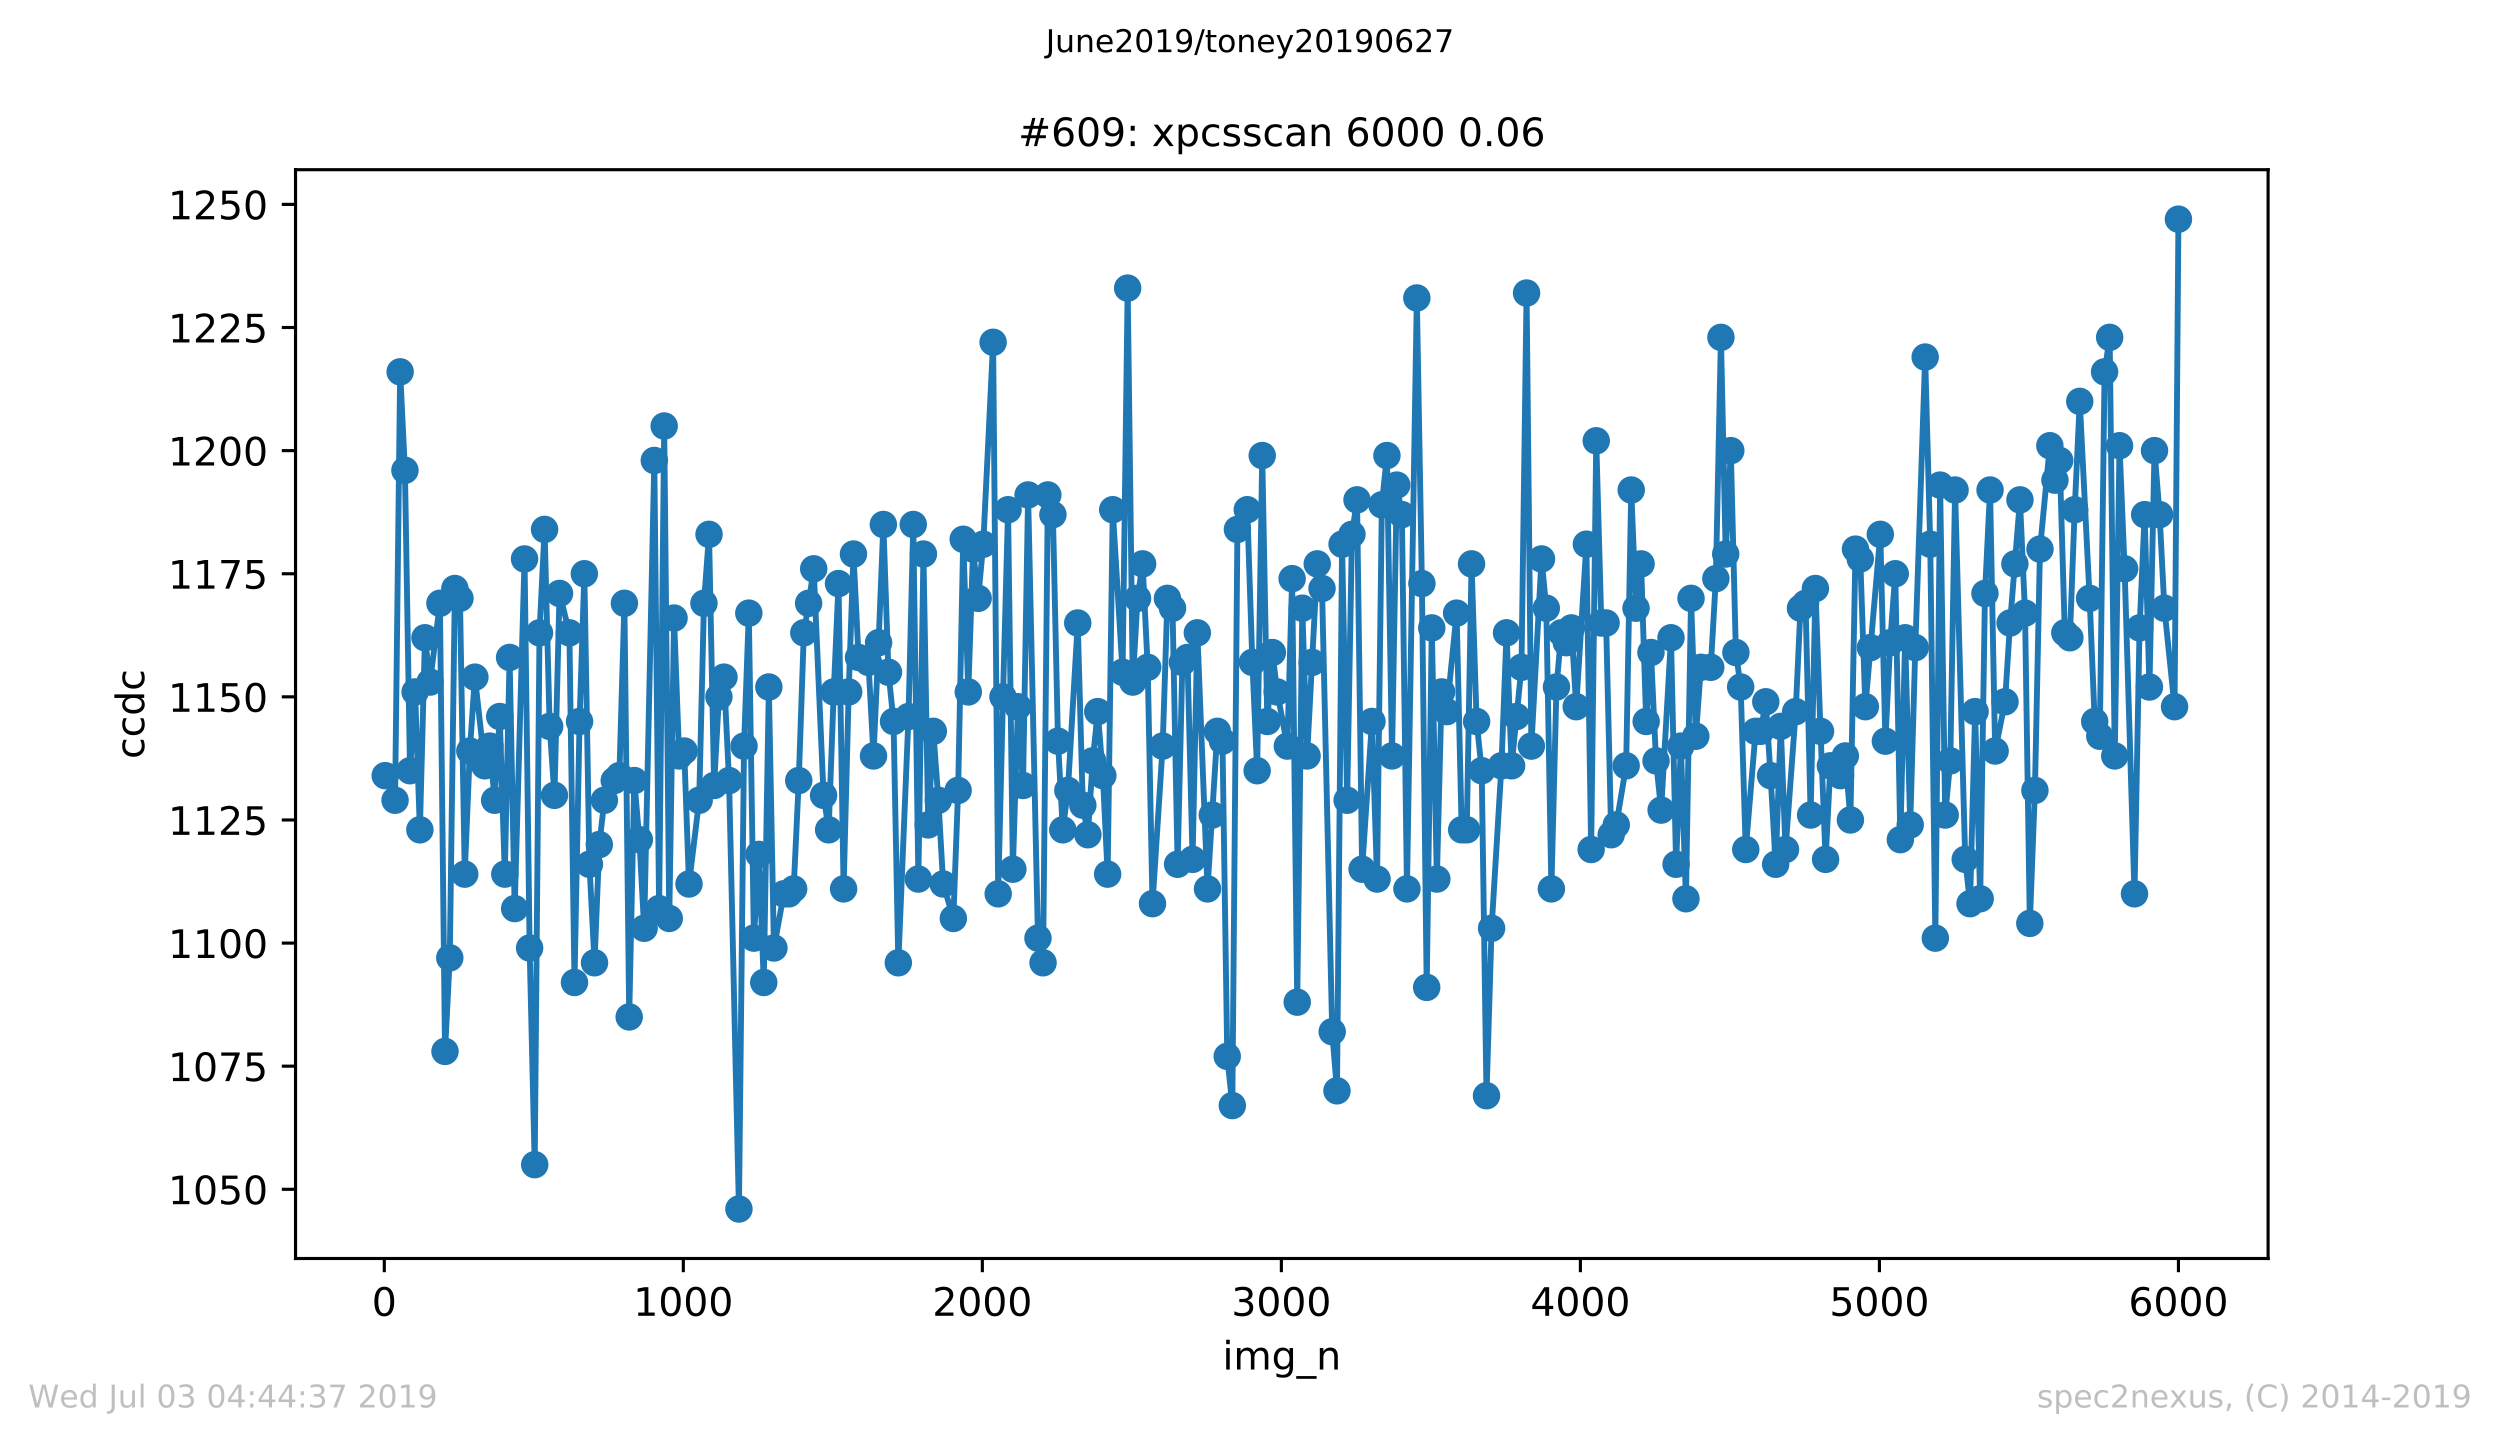 <?xml version="1.0" encoding="utf-8" standalone="no"?>
<!DOCTYPE svg PUBLIC "-//W3C//DTD SVG 1.1//EN"
  "http://www.w3.org/Graphics/SVG/1.1/DTD/svg11.dtd">
<!-- Created with matplotlib (https://matplotlib.org/) -->
<svg height="367.2pt" version="1.1" viewBox="0 0 636.48 367.2" width="636.48pt" xmlns="http://www.w3.org/2000/svg" xmlns:xlink="http://www.w3.org/1999/xlink">
 <defs>
  <style type="text/css">
*{stroke-linecap:butt;stroke-linejoin:round;white-space:pre;}
  </style>
 </defs>
 <g id="figure_1">
  <g id="patch_1">
   <path d="M 0 367.2 
L 636.48 367.2 
L 636.48 0 
L 0 0 
z
" style="fill:#ffffff;"/>
  </g>
  <g id="axes_1">
   <g id="patch_2">
    <path d="M 75.24 320.4 
L 577.44 320.4 
L 577.44 43.2 
L 75.24 43.2 
z
" style="fill:#ffffff;"/>
   </g>
   <g id="matplotlib.axis_1">
    <g id="xtick_1">
     <g id="line2d_1">
      <defs>
       <path d="M 0 0 
L 0 3.5 
" id="mbf9221f4f7" style="stroke:#000000;stroke-width:0.8;"/>
      </defs>
      <g>
       <use style="stroke:#000000;stroke-width:0.8;" x="97.839" xlink:href="#mbf9221f4f7" y="320.4"/>
      </g>
     </g>
     <g id="text_1">
      <!-- 0 -->
      <defs>
       <path d="M 31.781 66.406 
Q 24.172 66.406 20.328 58.906 
Q 16.5 51.422 16.5 36.375 
Q 16.5 21.391 20.328 13.891 
Q 24.172 6.391 31.781 6.391 
Q 39.453 6.391 43.281 13.891 
Q 47.125 21.391 47.125 36.375 
Q 47.125 51.422 43.281 58.906 
Q 39.453 66.406 31.781 66.406 
z
M 31.781 74.219 
Q 44.047 74.219 50.516 64.516 
Q 56.984 54.828 56.984 36.375 
Q 56.984 17.969 50.516 8.266 
Q 44.047 -1.422 31.781 -1.422 
Q 19.531 -1.422 13.062 8.266 
Q 6.594 17.969 6.594 36.375 
Q 6.594 54.828 13.062 64.516 
Q 19.531 74.219 31.781 74.219 
z
" id="DejaVuSans-48"/>
      </defs>
      <g transform="translate(94.658 334.998)scale(0.1 -0.1)">
       <use xlink:href="#DejaVuSans-48"/>
      </g>
     </g>
    </g>
    <g id="xtick_2">
     <g id="line2d_2">
      <g>
       <use style="stroke:#000000;stroke-width:0.8;" x="173.968" xlink:href="#mbf9221f4f7" y="320.4"/>
      </g>
     </g>
     <g id="text_2">
      <!-- 1000 -->
      <defs>
       <path d="M 12.406 8.297 
L 28.516 8.297 
L 28.516 63.922 
L 10.984 60.406 
L 10.984 69.391 
L 28.422 72.906 
L 38.281 72.906 
L 38.281 8.297 
L 54.391 8.297 
L 54.391 0 
L 12.406 0 
z
" id="DejaVuSans-49"/>
      </defs>
      <g transform="translate(161.243 334.998)scale(0.1 -0.1)">
       <use xlink:href="#DejaVuSans-49"/>
       <use x="63.623" xlink:href="#DejaVuSans-48"/>
       <use x="127.246" xlink:href="#DejaVuSans-48"/>
       <use x="190.869" xlink:href="#DejaVuSans-48"/>
      </g>
     </g>
    </g>
    <g id="xtick_3">
     <g id="line2d_3">
      <g>
       <use style="stroke:#000000;stroke-width:0.8;" x="250.097" xlink:href="#mbf9221f4f7" y="320.4"/>
      </g>
     </g>
     <g id="text_3">
      <!-- 2000 -->
      <defs>
       <path d="M 19.188 8.297 
L 53.609 8.297 
L 53.609 0 
L 7.328 0 
L 7.328 8.297 
Q 12.938 14.109 22.625 23.891 
Q 32.328 33.688 34.812 36.531 
Q 39.547 41.844 41.422 45.531 
Q 43.312 49.219 43.312 52.781 
Q 43.312 58.594 39.234 62.25 
Q 35.156 65.922 28.609 65.922 
Q 23.969 65.922 18.812 64.312 
Q 13.672 62.703 7.812 59.422 
L 7.812 69.391 
Q 13.766 71.781 18.938 73 
Q 24.125 74.219 28.422 74.219 
Q 39.75 74.219 46.484 68.547 
Q 53.219 62.891 53.219 53.422 
Q 53.219 48.922 51.531 44.891 
Q 49.859 40.875 45.406 35.406 
Q 44.188 33.984 37.641 27.219 
Q 31.109 20.453 19.188 8.297 
z
" id="DejaVuSans-50"/>
      </defs>
      <g transform="translate(237.372 334.998)scale(0.1 -0.1)">
       <use xlink:href="#DejaVuSans-50"/>
       <use x="63.623" xlink:href="#DejaVuSans-48"/>
       <use x="127.246" xlink:href="#DejaVuSans-48"/>
       <use x="190.869" xlink:href="#DejaVuSans-48"/>
      </g>
     </g>
    </g>
    <g id="xtick_4">
     <g id="line2d_4">
      <g>
       <use style="stroke:#000000;stroke-width:0.8;" x="326.226" xlink:href="#mbf9221f4f7" y="320.4"/>
      </g>
     </g>
     <g id="text_4">
      <!-- 3000 -->
      <defs>
       <path d="M 40.578 39.312 
Q 47.656 37.797 51.625 33 
Q 55.609 28.219 55.609 21.188 
Q 55.609 10.406 48.188 4.484 
Q 40.766 -1.422 27.094 -1.422 
Q 22.516 -1.422 17.656 -0.516 
Q 12.797 0.391 7.625 2.203 
L 7.625 11.719 
Q 11.719 9.328 16.594 8.109 
Q 21.484 6.891 26.812 6.891 
Q 36.078 6.891 40.938 10.547 
Q 45.797 14.203 45.797 21.188 
Q 45.797 27.641 41.281 31.266 
Q 36.766 34.906 28.719 34.906 
L 20.219 34.906 
L 20.219 43.016 
L 29.109 43.016 
Q 36.375 43.016 40.234 45.922 
Q 44.094 48.828 44.094 54.297 
Q 44.094 59.906 40.109 62.906 
Q 36.141 65.922 28.719 65.922 
Q 24.656 65.922 20.016 65.031 
Q 15.375 64.156 9.812 62.312 
L 9.812 71.094 
Q 15.438 72.656 20.344 73.438 
Q 25.25 74.219 29.594 74.219 
Q 40.828 74.219 47.359 69.109 
Q 53.906 64.016 53.906 55.328 
Q 53.906 49.266 50.438 45.094 
Q 46.969 40.922 40.578 39.312 
z
" id="DejaVuSans-51"/>
      </defs>
      <g transform="translate(313.501 334.998)scale(0.1 -0.1)">
       <use xlink:href="#DejaVuSans-51"/>
       <use x="63.623" xlink:href="#DejaVuSans-48"/>
       <use x="127.246" xlink:href="#DejaVuSans-48"/>
       <use x="190.869" xlink:href="#DejaVuSans-48"/>
      </g>
     </g>
    </g>
    <g id="xtick_5">
     <g id="line2d_5">
      <g>
       <use style="stroke:#000000;stroke-width:0.8;" x="402.355" xlink:href="#mbf9221f4f7" y="320.4"/>
      </g>
     </g>
     <g id="text_5">
      <!-- 4000 -->
      <defs>
       <path d="M 37.797 64.312 
L 12.891 25.391 
L 37.797 25.391 
z
M 35.203 72.906 
L 47.609 72.906 
L 47.609 25.391 
L 58.016 25.391 
L 58.016 17.188 
L 47.609 17.188 
L 47.609 0 
L 37.797 0 
L 37.797 17.188 
L 4.891 17.188 
L 4.891 26.703 
z
" id="DejaVuSans-52"/>
      </defs>
      <g transform="translate(389.63 334.998)scale(0.1 -0.1)">
       <use xlink:href="#DejaVuSans-52"/>
       <use x="63.623" xlink:href="#DejaVuSans-48"/>
       <use x="127.246" xlink:href="#DejaVuSans-48"/>
       <use x="190.869" xlink:href="#DejaVuSans-48"/>
      </g>
     </g>
    </g>
    <g id="xtick_6">
     <g id="line2d_6">
      <g>
       <use style="stroke:#000000;stroke-width:0.8;" x="478.484" xlink:href="#mbf9221f4f7" y="320.4"/>
      </g>
     </g>
     <g id="text_6">
      <!-- 5000 -->
      <defs>
       <path d="M 10.797 72.906 
L 49.516 72.906 
L 49.516 64.594 
L 19.828 64.594 
L 19.828 46.734 
Q 21.969 47.469 24.109 47.828 
Q 26.266 48.188 28.422 48.188 
Q 40.625 48.188 47.75 41.5 
Q 54.891 34.812 54.891 23.391 
Q 54.891 11.625 47.562 5.094 
Q 40.234 -1.422 26.906 -1.422 
Q 22.312 -1.422 17.547 -0.641 
Q 12.797 0.141 7.719 1.703 
L 7.719 11.625 
Q 12.109 9.234 16.797 8.062 
Q 21.484 6.891 26.703 6.891 
Q 35.156 6.891 40.078 11.328 
Q 45.016 15.766 45.016 23.391 
Q 45.016 31 40.078 35.438 
Q 35.156 39.891 26.703 39.891 
Q 22.75 39.891 18.812 39.016 
Q 14.891 38.141 10.797 36.281 
z
" id="DejaVuSans-53"/>
      </defs>
      <g transform="translate(465.759 334.998)scale(0.1 -0.1)">
       <use xlink:href="#DejaVuSans-53"/>
       <use x="63.623" xlink:href="#DejaVuSans-48"/>
       <use x="127.246" xlink:href="#DejaVuSans-48"/>
       <use x="190.869" xlink:href="#DejaVuSans-48"/>
      </g>
     </g>
    </g>
    <g id="xtick_7">
     <g id="line2d_7">
      <g>
       <use style="stroke:#000000;stroke-width:0.8;" x="554.613" xlink:href="#mbf9221f4f7" y="320.4"/>
      </g>
     </g>
     <g id="text_7">
      <!-- 6000 -->
      <defs>
       <path d="M 33.016 40.375 
Q 26.375 40.375 22.484 35.828 
Q 18.609 31.297 18.609 23.391 
Q 18.609 15.531 22.484 10.953 
Q 26.375 6.391 33.016 6.391 
Q 39.656 6.391 43.531 10.953 
Q 47.406 15.531 47.406 23.391 
Q 47.406 31.297 43.531 35.828 
Q 39.656 40.375 33.016 40.375 
z
M 52.594 71.297 
L 52.594 62.312 
Q 48.875 64.062 45.094 64.984 
Q 41.312 65.922 37.594 65.922 
Q 27.828 65.922 22.672 59.328 
Q 17.531 52.734 16.797 39.406 
Q 19.672 43.656 24.016 45.922 
Q 28.375 48.188 33.594 48.188 
Q 44.578 48.188 50.953 41.516 
Q 57.328 34.859 57.328 23.391 
Q 57.328 12.156 50.688 5.359 
Q 44.047 -1.422 33.016 -1.422 
Q 20.359 -1.422 13.672 8.266 
Q 6.984 17.969 6.984 36.375 
Q 6.984 53.656 15.188 63.938 
Q 23.391 74.219 37.203 74.219 
Q 40.922 74.219 44.703 73.484 
Q 48.484 72.75 52.594 71.297 
z
" id="DejaVuSans-54"/>
      </defs>
      <g transform="translate(541.888 334.998)scale(0.1 -0.1)">
       <use xlink:href="#DejaVuSans-54"/>
       <use x="63.623" xlink:href="#DejaVuSans-48"/>
       <use x="127.246" xlink:href="#DejaVuSans-48"/>
       <use x="190.869" xlink:href="#DejaVuSans-48"/>
      </g>
     </g>
    </g>
    <g id="text_8">
     <!-- img_n -->
     <defs>
      <path d="M 9.422 54.688 
L 18.406 54.688 
L 18.406 0 
L 9.422 0 
z
M 9.422 75.984 
L 18.406 75.984 
L 18.406 64.594 
L 9.422 64.594 
z
" id="DejaVuSans-105"/>
      <path d="M 52 44.188 
Q 55.375 50.25 60.062 53.125 
Q 64.75 56 71.094 56 
Q 79.641 56 84.281 50.016 
Q 88.922 44.047 88.922 33.016 
L 88.922 0 
L 79.891 0 
L 79.891 32.719 
Q 79.891 40.578 77.094 44.375 
Q 74.312 48.188 68.609 48.188 
Q 61.625 48.188 57.562 43.547 
Q 53.516 38.922 53.516 30.906 
L 53.516 0 
L 44.484 0 
L 44.484 32.719 
Q 44.484 40.625 41.703 44.406 
Q 38.922 48.188 33.109 48.188 
Q 26.219 48.188 22.156 43.531 
Q 18.109 38.875 18.109 30.906 
L 18.109 0 
L 9.078 0 
L 9.078 54.688 
L 18.109 54.688 
L 18.109 46.188 
Q 21.188 51.219 25.484 53.609 
Q 29.781 56 35.688 56 
Q 41.656 56 45.828 52.969 
Q 50 49.953 52 44.188 
z
" id="DejaVuSans-109"/>
      <path d="M 45.406 27.984 
Q 45.406 37.75 41.375 43.109 
Q 37.359 48.484 30.078 48.484 
Q 22.859 48.484 18.828 43.109 
Q 14.797 37.75 14.797 27.984 
Q 14.797 18.266 18.828 12.891 
Q 22.859 7.516 30.078 7.516 
Q 37.359 7.516 41.375 12.891 
Q 45.406 18.266 45.406 27.984 
z
M 54.391 6.781 
Q 54.391 -7.172 48.188 -13.984 
Q 42 -20.797 29.203 -20.797 
Q 24.469 -20.797 20.266 -20.094 
Q 16.062 -19.391 12.109 -17.922 
L 12.109 -9.188 
Q 16.062 -11.328 19.922 -12.344 
Q 23.781 -13.375 27.781 -13.375 
Q 36.625 -13.375 41.016 -8.766 
Q 45.406 -4.156 45.406 5.172 
L 45.406 9.625 
Q 42.625 4.781 38.281 2.391 
Q 33.938 0 27.875 0 
Q 17.828 0 11.672 7.656 
Q 5.516 15.328 5.516 27.984 
Q 5.516 40.672 11.672 48.328 
Q 17.828 56 27.875 56 
Q 33.938 56 38.281 53.609 
Q 42.625 51.219 45.406 46.391 
L 45.406 54.688 
L 54.391 54.688 
z
" id="DejaVuSans-103"/>
      <path d="M 50.984 -16.609 
L 50.984 -23.578 
L -0.984 -23.578 
L -0.984 -16.609 
z
" id="DejaVuSans-95"/>
      <path d="M 54.891 33.016 
L 54.891 0 
L 45.906 0 
L 45.906 32.719 
Q 45.906 40.484 42.875 44.328 
Q 39.844 48.188 33.797 48.188 
Q 26.516 48.188 22.312 43.547 
Q 18.109 38.922 18.109 30.906 
L 18.109 0 
L 9.078 0 
L 9.078 54.688 
L 18.109 54.688 
L 18.109 46.188 
Q 21.344 51.125 25.703 53.562 
Q 30.078 56 35.797 56 
Q 45.219 56 50.047 50.172 
Q 54.891 44.344 54.891 33.016 
z
" id="DejaVuSans-110"/>
     </defs>
     <g transform="translate(311.238 348.677)scale(0.1 -0.1)">
      <use xlink:href="#DejaVuSans-105"/>
      <use x="27.783" xlink:href="#DejaVuSans-109"/>
      <use x="125.195" xlink:href="#DejaVuSans-103"/>
      <use x="188.672" xlink:href="#DejaVuSans-95"/>
      <use x="238.672" xlink:href="#DejaVuSans-110"/>
     </g>
    </g>
   </g>
   <g id="matplotlib.axis_2">
    <g id="ytick_1">
     <g id="line2d_8">
      <defs>
       <path d="M 0 0 
L -3.5 0 
" id="m2e055462f2" style="stroke:#000000;stroke-width:0.8;"/>
      </defs>
      <g>
       <use style="stroke:#000000;stroke-width:0.8;" x="75.24" xlink:href="#m2e055462f2" y="302.785"/>
      </g>
     </g>
     <g id="text_9">
      <!-- 1050 -->
      <g transform="translate(42.79 306.584)scale(0.1 -0.1)">
       <use xlink:href="#DejaVuSans-49"/>
       <use x="63.623" xlink:href="#DejaVuSans-48"/>
       <use x="127.246" xlink:href="#DejaVuSans-53"/>
       <use x="190.869" xlink:href="#DejaVuSans-48"/>
      </g>
     </g>
    </g>
    <g id="ytick_2">
     <g id="line2d_9">
      <g>
       <use style="stroke:#000000;stroke-width:0.8;" x="75.24" xlink:href="#m2e055462f2" y="271.442"/>
      </g>
     </g>
     <g id="text_10">
      <!-- 1075 -->
      <defs>
       <path d="M 8.203 72.906 
L 55.078 72.906 
L 55.078 68.703 
L 28.609 0 
L 18.312 0 
L 43.219 64.594 
L 8.203 64.594 
z
" id="DejaVuSans-55"/>
      </defs>
      <g transform="translate(42.79 275.241)scale(0.1 -0.1)">
       <use xlink:href="#DejaVuSans-49"/>
       <use x="63.623" xlink:href="#DejaVuSans-48"/>
       <use x="127.246" xlink:href="#DejaVuSans-55"/>
       <use x="190.869" xlink:href="#DejaVuSans-53"/>
      </g>
     </g>
    </g>
    <g id="ytick_3">
     <g id="line2d_10">
      <g>
       <use style="stroke:#000000;stroke-width:0.8;" x="75.24" xlink:href="#m2e055462f2" y="240.099"/>
      </g>
     </g>
     <g id="text_11">
      <!-- 1100 -->
      <g transform="translate(42.79 243.898)scale(0.1 -0.1)">
       <use xlink:href="#DejaVuSans-49"/>
       <use x="63.623" xlink:href="#DejaVuSans-49"/>
       <use x="127.246" xlink:href="#DejaVuSans-48"/>
       <use x="190.869" xlink:href="#DejaVuSans-48"/>
      </g>
     </g>
    </g>
    <g id="ytick_4">
     <g id="line2d_11">
      <g>
       <use style="stroke:#000000;stroke-width:0.8;" x="75.24" xlink:href="#m2e055462f2" y="208.755"/>
      </g>
     </g>
     <g id="text_12">
      <!-- 1125 -->
      <g transform="translate(42.79 212.554)scale(0.1 -0.1)">
       <use xlink:href="#DejaVuSans-49"/>
       <use x="63.623" xlink:href="#DejaVuSans-49"/>
       <use x="127.246" xlink:href="#DejaVuSans-50"/>
       <use x="190.869" xlink:href="#DejaVuSans-53"/>
      </g>
     </g>
    </g>
    <g id="ytick_5">
     <g id="line2d_12">
      <g>
       <use style="stroke:#000000;stroke-width:0.8;" x="75.24" xlink:href="#m2e055462f2" y="177.412"/>
      </g>
     </g>
     <g id="text_13">
      <!-- 1150 -->
      <g transform="translate(42.79 181.211)scale(0.1 -0.1)">
       <use xlink:href="#DejaVuSans-49"/>
       <use x="63.623" xlink:href="#DejaVuSans-49"/>
       <use x="127.246" xlink:href="#DejaVuSans-53"/>
       <use x="190.869" xlink:href="#DejaVuSans-48"/>
      </g>
     </g>
    </g>
    <g id="ytick_6">
     <g id="line2d_13">
      <g>
       <use style="stroke:#000000;stroke-width:0.8;" x="75.24" xlink:href="#m2e055462f2" y="146.069"/>
      </g>
     </g>
     <g id="text_14">
      <!-- 1175 -->
      <g transform="translate(42.79 149.868)scale(0.1 -0.1)">
       <use xlink:href="#DejaVuSans-49"/>
       <use x="63.623" xlink:href="#DejaVuSans-49"/>
       <use x="127.246" xlink:href="#DejaVuSans-55"/>
       <use x="190.869" xlink:href="#DejaVuSans-53"/>
      </g>
     </g>
    </g>
    <g id="ytick_7">
     <g id="line2d_14">
      <g>
       <use style="stroke:#000000;stroke-width:0.8;" x="75.24" xlink:href="#m2e055462f2" y="114.725"/>
      </g>
     </g>
     <g id="text_15">
      <!-- 1200 -->
      <g transform="translate(42.79 118.525)scale(0.1 -0.1)">
       <use xlink:href="#DejaVuSans-49"/>
       <use x="63.623" xlink:href="#DejaVuSans-50"/>
       <use x="127.246" xlink:href="#DejaVuSans-48"/>
       <use x="190.869" xlink:href="#DejaVuSans-48"/>
      </g>
     </g>
    </g>
    <g id="ytick_8">
     <g id="line2d_15">
      <g>
       <use style="stroke:#000000;stroke-width:0.8;" x="75.24" xlink:href="#m2e055462f2" y="83.382"/>
      </g>
     </g>
     <g id="text_16">
      <!-- 1225 -->
      <g transform="translate(42.79 87.181)scale(0.1 -0.1)">
       <use xlink:href="#DejaVuSans-49"/>
       <use x="63.623" xlink:href="#DejaVuSans-50"/>
       <use x="127.246" xlink:href="#DejaVuSans-50"/>
       <use x="190.869" xlink:href="#DejaVuSans-53"/>
      </g>
     </g>
    </g>
    <g id="ytick_9">
     <g id="line2d_16">
      <g>
       <use style="stroke:#000000;stroke-width:0.8;" x="75.24" xlink:href="#m2e055462f2" y="52.039"/>
      </g>
     </g>
     <g id="text_17">
      <!-- 1250 -->
      <g transform="translate(42.79 55.838)scale(0.1 -0.1)">
       <use xlink:href="#DejaVuSans-49"/>
       <use x="63.623" xlink:href="#DejaVuSans-50"/>
       <use x="127.246" xlink:href="#DejaVuSans-53"/>
       <use x="190.869" xlink:href="#DejaVuSans-48"/>
      </g>
     </g>
    </g>
    <g id="text_18">
     <!-- ccdc -->
     <defs>
      <path d="M 48.781 52.594 
L 48.781 44.188 
Q 44.969 46.297 41.141 47.344 
Q 37.312 48.391 33.406 48.391 
Q 24.656 48.391 19.812 42.844 
Q 14.984 37.312 14.984 27.297 
Q 14.984 17.281 19.812 11.734 
Q 24.656 6.203 33.406 6.203 
Q 37.312 6.203 41.141 7.25 
Q 44.969 8.297 48.781 10.406 
L 48.781 2.094 
Q 45.016 0.344 40.984 -0.531 
Q 36.969 -1.422 32.422 -1.422 
Q 20.062 -1.422 12.781 6.344 
Q 5.516 14.109 5.516 27.297 
Q 5.516 40.672 12.859 48.328 
Q 20.219 56 33.016 56 
Q 37.156 56 41.109 55.141 
Q 45.062 54.297 48.781 52.594 
z
" id="DejaVuSans-99"/>
      <path d="M 45.406 46.391 
L 45.406 75.984 
L 54.391 75.984 
L 54.391 0 
L 45.406 0 
L 45.406 8.203 
Q 42.578 3.328 38.25 0.953 
Q 33.938 -1.422 27.875 -1.422 
Q 17.969 -1.422 11.734 6.484 
Q 5.516 14.406 5.516 27.297 
Q 5.516 40.188 11.734 48.094 
Q 17.969 56 27.875 56 
Q 33.938 56 38.25 53.625 
Q 42.578 51.266 45.406 46.391 
z
M 14.797 27.297 
Q 14.797 17.391 18.875 11.75 
Q 22.953 6.109 30.078 6.109 
Q 37.203 6.109 41.297 11.75 
Q 45.406 17.391 45.406 27.297 
Q 45.406 37.203 41.297 42.844 
Q 37.203 48.484 30.078 48.484 
Q 22.953 48.484 18.875 42.844 
Q 14.797 37.203 14.797 27.297 
z
" id="DejaVuSans-100"/>
     </defs>
     <g transform="translate(36.71 193.222)rotate(-90)scale(0.1 -0.1)">
      <use xlink:href="#DejaVuSans-99"/>
      <use x="54.98" xlink:href="#DejaVuSans-99"/>
      <use x="109.961" xlink:href="#DejaVuSans-100"/>
      <use x="173.438" xlink:href="#DejaVuSans-99"/>
     </g>
    </g>
   </g>
   <g id="line2d_17">
    <path clip-path="url(#p1e942fda0a)" d="M 98.067 197.472 
L 100.58 203.74 
L 101.874 94.666 
L 103.092 119.74 
L 104.386 196.218 
L 105.68 176.158 
L 106.898 211.263 
L 108.192 162.367 
L 109.487 173.651 
L 111.999 153.591 
L 113.293 267.681 
L 114.511 243.86 
L 115.805 149.83 
L 117.1 152.337 
L 118.318 222.546 
L 119.612 191.203 
L 120.906 172.397 
L 123.418 194.964 
L 124.712 189.949 
L 125.93 203.74 
L 127.225 182.427 
L 128.519 222.546 
L 129.737 167.382 
L 131.031 231.322 
L 133.543 142.307 
L 134.838 241.352 
L 136.132 296.516 
L 137.35 161.113 
L 138.644 134.785 
L 139.938 184.934 
L 141.156 202.487 
L 142.45 151.084 
L 144.963 161.113 
L 146.257 250.128 
L 147.551 183.681 
L 148.769 146.069 
L 150.063 220.039 
L 151.358 245.113 
L 152.576 215.024 
L 153.87 203.74 
L 156.382 198.725 
L 157.676 197.472 
L 158.97 153.591 
L 160.189 258.904 
L 161.483 198.725 
L 162.777 213.77 
L 163.995 236.337 
L 166.583 117.233 
L 167.801 231.322 
L 169.096 108.457 
L 170.39 233.83 
L 171.608 157.352 
L 172.902 192.457 
L 174.196 191.203 
L 175.414 225.054 
L 178.003 203.74 
L 179.221 153.591 
L 180.515 136.039 
L 181.809 199.979 
L 183.027 177.412 
L 184.321 172.397 
L 185.616 198.725 
L 188.128 307.8 
L 189.422 189.949 
L 190.64 156.099 
L 191.934 238.845 
L 193.228 217.531 
L 194.447 250.128 
L 195.741 174.904 
L 197.035 241.352 
L 199.547 227.561 
L 200.841 227.561 
L 202.059 226.307 
L 203.354 198.725 
L 204.648 161.113 
L 205.866 153.591 
L 207.16 144.815 
L 209.672 202.487 
L 210.967 211.263 
L 212.261 176.158 
L 213.479 148.576 
L 214.773 226.307 
L 216.067 176.158 
L 217.285 141.054 
L 218.579 167.382 
L 221.092 168.636 
L 222.386 192.457 
L 223.68 163.621 
L 224.898 133.531 
L 226.192 171.143 
L 227.487 183.681 
L 228.705 245.113 
L 231.293 182.427 
L 232.511 133.531 
L 233.805 223.8 
L 235.099 141.054 
L 236.317 210.009 
L 237.612 186.188 
L 238.906 203.74 
L 240.124 225.054 
L 242.712 233.83 
L 243.93 201.233 
L 245.225 137.293 
L 246.519 176.158 
L 247.737 139.8 
L 249.031 152.337 
L 250.325 138.546 
L 252.837 87.143 
L 254.132 227.561 
L 255.35 177.412 
L 256.644 129.77 
L 257.862 221.293 
L 259.156 179.919 
L 260.45 199.979 
L 261.745 126.009 
L 264.257 238.845 
L 265.551 245.113 
L 266.769 126.009 
L 268.063 131.024 
L 269.357 188.696 
L 270.576 211.263 
L 271.87 201.233 
L 274.382 158.606 
L 275.676 204.994 
L 276.97 212.516 
L 278.188 193.71 
L 279.483 181.173 
L 280.777 197.472 
L 281.995 222.546 
L 283.289 129.77 
L 285.801 171.143 
L 287.096 73.352 
L 288.39 173.651 
L 289.608 152.337 
L 290.902 143.561 
L 292.196 169.89 
L 293.414 230.069 
L 296.003 189.949 
L 297.221 152.337 
L 298.515 154.845 
L 299.809 220.039 
L 301.027 168.636 
L 302.321 167.382 
L 303.616 218.785 
L 304.834 161.113 
L 307.422 226.307 
L 309.934 186.188 
L 311.228 188.696 
L 312.446 268.934 
L 313.741 281.472 
L 315.035 134.785 
L 317.547 129.77 
L 318.841 168.636 
L 320.059 196.218 
L 321.354 115.979 
L 322.648 183.681 
L 323.942 166.128 
L 325.16 176.158 
L 327.748 189.949 
L 328.966 147.322 
L 330.261 255.143 
L 331.555 154.845 
L 332.773 192.457 
L 335.361 143.561 
L 336.579 149.83 
L 339.168 262.666 
L 340.386 277.71 
L 341.68 138.546 
L 342.974 203.74 
L 344.192 136.039 
L 345.486 127.263 
L 346.781 221.293 
L 349.293 183.681 
L 350.587 223.8 
L 351.805 128.516 
L 353.099 115.979 
L 354.394 192.457 
L 355.612 123.501 
L 356.906 131.024 
L 358.2 226.307 
L 360.712 75.86 
L 362.006 148.576 
L 363.224 251.382 
L 364.519 159.86 
L 365.813 223.8 
L 367.031 176.158 
L 368.325 181.173 
L 370.837 156.099 
L 372.132 211.263 
L 373.426 211.263 
L 374.644 143.561 
L 375.938 183.681 
L 377.232 196.218 
L 378.45 278.964 
L 379.744 236.337 
L 382.257 194.964 
L 383.551 161.113 
L 384.845 194.964 
L 387.357 169.89 
L 388.652 74.606 
L 389.87 189.949 
L 392.458 142.307 
L 393.676 154.845 
L 394.97 226.307 
L 396.264 174.904 
L 397.483 161.113 
L 398.777 163.621 
L 400.071 159.86 
L 401.289 179.919 
L 403.877 138.546 
L 405.095 216.278 
L 406.39 112.218 
L 407.684 158.606 
L 408.902 158.606 
L 410.196 212.516 
L 411.49 210.009 
L 414.003 194.964 
L 415.297 124.755 
L 416.515 154.845 
L 417.809 143.561 
L 419.103 183.681 
L 420.321 166.128 
L 421.615 193.71 
L 422.91 206.248 
L 425.422 162.367 
L 426.716 220.039 
L 427.934 189.949 
L 429.228 228.815 
L 430.522 152.337 
L 431.741 187.442 
L 433.035 169.89 
L 435.547 169.89 
L 436.841 147.322 
L 438.135 85.89 
L 439.353 141.054 
L 440.648 114.725 
L 441.942 166.128 
L 443.16 174.904 
L 444.454 216.278 
L 446.966 186.188 
L 448.261 186.188 
L 449.555 178.666 
L 450.773 197.472 
L 452.067 220.039 
L 453.361 184.934 
L 454.579 216.278 
L 457.168 181.173 
L 458.386 154.845 
L 459.68 153.591 
L 460.974 207.501 
L 462.192 149.83 
L 463.486 186.188 
L 464.781 218.785 
L 465.999 194.964 
L 468.587 197.472 
L 469.805 192.457 
L 471.099 208.755 
L 472.393 139.8 
L 473.611 142.307 
L 474.906 179.919 
L 478.712 136.039 
L 480.006 188.696 
L 481.224 163.621 
L 482.519 146.069 
L 483.813 213.77 
L 485.031 162.367 
L 486.325 210.009 
L 487.619 164.875 
L 490.131 90.904 
L 491.426 138.546 
L 492.72 238.845 
L 493.938 123.501 
L 495.232 207.501 
L 496.526 193.71 
L 497.744 124.755 
L 500.333 218.785 
L 501.551 230.069 
L 502.845 181.173 
L 504.139 228.815 
L 505.357 151.084 
L 506.651 124.755 
L 507.946 191.203 
L 510.458 178.666 
L 511.752 158.606 
L 514.264 127.263 
L 515.559 156.099 
L 516.777 235.084 
L 518.071 201.233 
L 519.365 139.8 
L 521.877 113.472 
L 523.171 122.248 
L 524.39 117.233 
L 525.684 161.113 
L 526.978 162.367 
L 528.196 129.77 
L 529.49 102.188 
L 532.002 152.337 
L 533.297 183.681 
L 534.591 187.442 
L 535.809 94.666 
L 537.103 85.89 
L 538.397 192.457 
L 539.615 113.472 
L 540.91 144.815 
L 543.422 227.561 
L 544.716 159.86 
L 546.01 131.024 
L 547.228 174.904 
L 548.522 114.725 
L 549.817 131.024 
L 551.035 154.845 
L 553.623 179.919 
L 554.613 55.8 
L 554.613 55.8 
" style="fill:none;stroke:#1f77b4;stroke-linecap:square;stroke-width:1.5;"/>
    <defs>
     <path d="M 0 3 
C 0.796 3 1.559 2.684 2.121 2.121 
C 2.684 1.559 3 0.796 3 0 
C 3 -0.796 2.684 -1.559 2.121 -2.121 
C 1.559 -2.684 0.796 -3 0 -3 
C -0.796 -3 -1.559 -2.684 -2.121 -2.121 
C -2.684 -1.559 -3 -0.796 -3 0 
C -3 0.796 -2.684 1.559 -2.121 2.121 
C -1.559 2.684 -0.796 3 0 3 
z
" id="m7a65d696fa" style="stroke:#1f77b4;"/>
    </defs>
    <g clip-path="url(#p1e942fda0a)">
     <use style="fill:#1f77b4;stroke:#1f77b4;" x="98.067" xlink:href="#m7a65d696fa" y="197.472"/>
     <use style="fill:#1f77b4;stroke:#1f77b4;" x="100.58" xlink:href="#m7a65d696fa" y="203.74"/>
     <use style="fill:#1f77b4;stroke:#1f77b4;" x="101.874" xlink:href="#m7a65d696fa" y="94.666"/>
     <use style="fill:#1f77b4;stroke:#1f77b4;" x="103.092" xlink:href="#m7a65d696fa" y="119.74"/>
     <use style="fill:#1f77b4;stroke:#1f77b4;" x="104.386" xlink:href="#m7a65d696fa" y="196.218"/>
     <use style="fill:#1f77b4;stroke:#1f77b4;" x="105.68" xlink:href="#m7a65d696fa" y="176.158"/>
     <use style="fill:#1f77b4;stroke:#1f77b4;" x="106.898" xlink:href="#m7a65d696fa" y="211.263"/>
     <use style="fill:#1f77b4;stroke:#1f77b4;" x="108.192" xlink:href="#m7a65d696fa" y="162.367"/>
     <use style="fill:#1f77b4;stroke:#1f77b4;" x="109.487" xlink:href="#m7a65d696fa" y="173.651"/>
     <use style="fill:#1f77b4;stroke:#1f77b4;" x="111.999" xlink:href="#m7a65d696fa" y="153.591"/>
     <use style="fill:#1f77b4;stroke:#1f77b4;" x="113.293" xlink:href="#m7a65d696fa" y="267.681"/>
     <use style="fill:#1f77b4;stroke:#1f77b4;" x="114.511" xlink:href="#m7a65d696fa" y="243.86"/>
     <use style="fill:#1f77b4;stroke:#1f77b4;" x="115.805" xlink:href="#m7a65d696fa" y="149.83"/>
     <use style="fill:#1f77b4;stroke:#1f77b4;" x="117.1" xlink:href="#m7a65d696fa" y="152.337"/>
     <use style="fill:#1f77b4;stroke:#1f77b4;" x="118.318" xlink:href="#m7a65d696fa" y="222.546"/>
     <use style="fill:#1f77b4;stroke:#1f77b4;" x="119.612" xlink:href="#m7a65d696fa" y="191.203"/>
     <use style="fill:#1f77b4;stroke:#1f77b4;" x="120.906" xlink:href="#m7a65d696fa" y="172.397"/>
     <use style="fill:#1f77b4;stroke:#1f77b4;" x="123.418" xlink:href="#m7a65d696fa" y="194.964"/>
     <use style="fill:#1f77b4;stroke:#1f77b4;" x="124.712" xlink:href="#m7a65d696fa" y="189.949"/>
     <use style="fill:#1f77b4;stroke:#1f77b4;" x="125.93" xlink:href="#m7a65d696fa" y="203.74"/>
     <use style="fill:#1f77b4;stroke:#1f77b4;" x="127.225" xlink:href="#m7a65d696fa" y="182.427"/>
     <use style="fill:#1f77b4;stroke:#1f77b4;" x="128.519" xlink:href="#m7a65d696fa" y="222.546"/>
     <use style="fill:#1f77b4;stroke:#1f77b4;" x="129.737" xlink:href="#m7a65d696fa" y="167.382"/>
     <use style="fill:#1f77b4;stroke:#1f77b4;" x="131.031" xlink:href="#m7a65d696fa" y="231.322"/>
     <use style="fill:#1f77b4;stroke:#1f77b4;" x="133.543" xlink:href="#m7a65d696fa" y="142.307"/>
     <use style="fill:#1f77b4;stroke:#1f77b4;" x="134.838" xlink:href="#m7a65d696fa" y="241.352"/>
     <use style="fill:#1f77b4;stroke:#1f77b4;" x="136.132" xlink:href="#m7a65d696fa" y="296.516"/>
     <use style="fill:#1f77b4;stroke:#1f77b4;" x="137.35" xlink:href="#m7a65d696fa" y="161.113"/>
     <use style="fill:#1f77b4;stroke:#1f77b4;" x="138.644" xlink:href="#m7a65d696fa" y="134.785"/>
     <use style="fill:#1f77b4;stroke:#1f77b4;" x="139.938" xlink:href="#m7a65d696fa" y="184.934"/>
     <use style="fill:#1f77b4;stroke:#1f77b4;" x="141.156" xlink:href="#m7a65d696fa" y="202.487"/>
     <use style="fill:#1f77b4;stroke:#1f77b4;" x="142.45" xlink:href="#m7a65d696fa" y="151.084"/>
     <use style="fill:#1f77b4;stroke:#1f77b4;" x="144.963" xlink:href="#m7a65d696fa" y="161.113"/>
     <use style="fill:#1f77b4;stroke:#1f77b4;" x="146.257" xlink:href="#m7a65d696fa" y="250.128"/>
     <use style="fill:#1f77b4;stroke:#1f77b4;" x="147.551" xlink:href="#m7a65d696fa" y="183.681"/>
     <use style="fill:#1f77b4;stroke:#1f77b4;" x="148.769" xlink:href="#m7a65d696fa" y="146.069"/>
     <use style="fill:#1f77b4;stroke:#1f77b4;" x="150.063" xlink:href="#m7a65d696fa" y="220.039"/>
     <use style="fill:#1f77b4;stroke:#1f77b4;" x="151.358" xlink:href="#m7a65d696fa" y="245.113"/>
     <use style="fill:#1f77b4;stroke:#1f77b4;" x="152.576" xlink:href="#m7a65d696fa" y="215.024"/>
     <use style="fill:#1f77b4;stroke:#1f77b4;" x="153.87" xlink:href="#m7a65d696fa" y="203.74"/>
     <use style="fill:#1f77b4;stroke:#1f77b4;" x="156.382" xlink:href="#m7a65d696fa" y="198.725"/>
     <use style="fill:#1f77b4;stroke:#1f77b4;" x="157.676" xlink:href="#m7a65d696fa" y="197.472"/>
     <use style="fill:#1f77b4;stroke:#1f77b4;" x="158.97" xlink:href="#m7a65d696fa" y="153.591"/>
     <use style="fill:#1f77b4;stroke:#1f77b4;" x="160.189" xlink:href="#m7a65d696fa" y="258.904"/>
     <use style="fill:#1f77b4;stroke:#1f77b4;" x="161.483" xlink:href="#m7a65d696fa" y="198.725"/>
     <use style="fill:#1f77b4;stroke:#1f77b4;" x="162.777" xlink:href="#m7a65d696fa" y="213.77"/>
     <use style="fill:#1f77b4;stroke:#1f77b4;" x="163.995" xlink:href="#m7a65d696fa" y="236.337"/>
     <use style="fill:#1f77b4;stroke:#1f77b4;" x="166.583" xlink:href="#m7a65d696fa" y="117.233"/>
     <use style="fill:#1f77b4;stroke:#1f77b4;" x="167.801" xlink:href="#m7a65d696fa" y="231.322"/>
     <use style="fill:#1f77b4;stroke:#1f77b4;" x="169.096" xlink:href="#m7a65d696fa" y="108.457"/>
     <use style="fill:#1f77b4;stroke:#1f77b4;" x="170.39" xlink:href="#m7a65d696fa" y="233.83"/>
     <use style="fill:#1f77b4;stroke:#1f77b4;" x="171.608" xlink:href="#m7a65d696fa" y="157.352"/>
     <use style="fill:#1f77b4;stroke:#1f77b4;" x="172.902" xlink:href="#m7a65d696fa" y="192.457"/>
     <use style="fill:#1f77b4;stroke:#1f77b4;" x="174.196" xlink:href="#m7a65d696fa" y="191.203"/>
     <use style="fill:#1f77b4;stroke:#1f77b4;" x="175.414" xlink:href="#m7a65d696fa" y="225.054"/>
     <use style="fill:#1f77b4;stroke:#1f77b4;" x="178.003" xlink:href="#m7a65d696fa" y="203.74"/>
     <use style="fill:#1f77b4;stroke:#1f77b4;" x="179.221" xlink:href="#m7a65d696fa" y="153.591"/>
     <use style="fill:#1f77b4;stroke:#1f77b4;" x="180.515" xlink:href="#m7a65d696fa" y="136.039"/>
     <use style="fill:#1f77b4;stroke:#1f77b4;" x="181.809" xlink:href="#m7a65d696fa" y="199.979"/>
     <use style="fill:#1f77b4;stroke:#1f77b4;" x="183.027" xlink:href="#m7a65d696fa" y="177.412"/>
     <use style="fill:#1f77b4;stroke:#1f77b4;" x="184.321" xlink:href="#m7a65d696fa" y="172.397"/>
     <use style="fill:#1f77b4;stroke:#1f77b4;" x="185.616" xlink:href="#m7a65d696fa" y="198.725"/>
     <use style="fill:#1f77b4;stroke:#1f77b4;" x="188.128" xlink:href="#m7a65d696fa" y="307.8"/>
     <use style="fill:#1f77b4;stroke:#1f77b4;" x="189.422" xlink:href="#m7a65d696fa" y="189.949"/>
     <use style="fill:#1f77b4;stroke:#1f77b4;" x="190.64" xlink:href="#m7a65d696fa" y="156.099"/>
     <use style="fill:#1f77b4;stroke:#1f77b4;" x="191.934" xlink:href="#m7a65d696fa" y="238.845"/>
     <use style="fill:#1f77b4;stroke:#1f77b4;" x="193.228" xlink:href="#m7a65d696fa" y="217.531"/>
     <use style="fill:#1f77b4;stroke:#1f77b4;" x="194.447" xlink:href="#m7a65d696fa" y="250.128"/>
     <use style="fill:#1f77b4;stroke:#1f77b4;" x="195.741" xlink:href="#m7a65d696fa" y="174.904"/>
     <use style="fill:#1f77b4;stroke:#1f77b4;" x="197.035" xlink:href="#m7a65d696fa" y="241.352"/>
     <use style="fill:#1f77b4;stroke:#1f77b4;" x="199.547" xlink:href="#m7a65d696fa" y="227.561"/>
     <use style="fill:#1f77b4;stroke:#1f77b4;" x="200.841" xlink:href="#m7a65d696fa" y="227.561"/>
     <use style="fill:#1f77b4;stroke:#1f77b4;" x="202.059" xlink:href="#m7a65d696fa" y="226.307"/>
     <use style="fill:#1f77b4;stroke:#1f77b4;" x="203.354" xlink:href="#m7a65d696fa" y="198.725"/>
     <use style="fill:#1f77b4;stroke:#1f77b4;" x="204.648" xlink:href="#m7a65d696fa" y="161.113"/>
     <use style="fill:#1f77b4;stroke:#1f77b4;" x="205.866" xlink:href="#m7a65d696fa" y="153.591"/>
     <use style="fill:#1f77b4;stroke:#1f77b4;" x="207.16" xlink:href="#m7a65d696fa" y="144.815"/>
     <use style="fill:#1f77b4;stroke:#1f77b4;" x="209.672" xlink:href="#m7a65d696fa" y="202.487"/>
     <use style="fill:#1f77b4;stroke:#1f77b4;" x="210.967" xlink:href="#m7a65d696fa" y="211.263"/>
     <use style="fill:#1f77b4;stroke:#1f77b4;" x="212.261" xlink:href="#m7a65d696fa" y="176.158"/>
     <use style="fill:#1f77b4;stroke:#1f77b4;" x="213.479" xlink:href="#m7a65d696fa" y="148.576"/>
     <use style="fill:#1f77b4;stroke:#1f77b4;" x="214.773" xlink:href="#m7a65d696fa" y="226.307"/>
     <use style="fill:#1f77b4;stroke:#1f77b4;" x="216.067" xlink:href="#m7a65d696fa" y="176.158"/>
     <use style="fill:#1f77b4;stroke:#1f77b4;" x="217.285" xlink:href="#m7a65d696fa" y="141.054"/>
     <use style="fill:#1f77b4;stroke:#1f77b4;" x="218.579" xlink:href="#m7a65d696fa" y="167.382"/>
     <use style="fill:#1f77b4;stroke:#1f77b4;" x="221.092" xlink:href="#m7a65d696fa" y="168.636"/>
     <use style="fill:#1f77b4;stroke:#1f77b4;" x="222.386" xlink:href="#m7a65d696fa" y="192.457"/>
     <use style="fill:#1f77b4;stroke:#1f77b4;" x="223.68" xlink:href="#m7a65d696fa" y="163.621"/>
     <use style="fill:#1f77b4;stroke:#1f77b4;" x="224.898" xlink:href="#m7a65d696fa" y="133.531"/>
     <use style="fill:#1f77b4;stroke:#1f77b4;" x="226.192" xlink:href="#m7a65d696fa" y="171.143"/>
     <use style="fill:#1f77b4;stroke:#1f77b4;" x="227.487" xlink:href="#m7a65d696fa" y="183.681"/>
     <use style="fill:#1f77b4;stroke:#1f77b4;" x="228.705" xlink:href="#m7a65d696fa" y="245.113"/>
     <use style="fill:#1f77b4;stroke:#1f77b4;" x="231.293" xlink:href="#m7a65d696fa" y="182.427"/>
     <use style="fill:#1f77b4;stroke:#1f77b4;" x="232.511" xlink:href="#m7a65d696fa" y="133.531"/>
     <use style="fill:#1f77b4;stroke:#1f77b4;" x="233.805" xlink:href="#m7a65d696fa" y="223.8"/>
     <use style="fill:#1f77b4;stroke:#1f77b4;" x="235.099" xlink:href="#m7a65d696fa" y="141.054"/>
     <use style="fill:#1f77b4;stroke:#1f77b4;" x="236.317" xlink:href="#m7a65d696fa" y="210.009"/>
     <use style="fill:#1f77b4;stroke:#1f77b4;" x="237.612" xlink:href="#m7a65d696fa" y="186.188"/>
     <use style="fill:#1f77b4;stroke:#1f77b4;" x="238.906" xlink:href="#m7a65d696fa" y="203.74"/>
     <use style="fill:#1f77b4;stroke:#1f77b4;" x="240.124" xlink:href="#m7a65d696fa" y="225.054"/>
     <use style="fill:#1f77b4;stroke:#1f77b4;" x="242.712" xlink:href="#m7a65d696fa" y="233.83"/>
     <use style="fill:#1f77b4;stroke:#1f77b4;" x="243.93" xlink:href="#m7a65d696fa" y="201.233"/>
     <use style="fill:#1f77b4;stroke:#1f77b4;" x="245.225" xlink:href="#m7a65d696fa" y="137.293"/>
     <use style="fill:#1f77b4;stroke:#1f77b4;" x="246.519" xlink:href="#m7a65d696fa" y="176.158"/>
     <use style="fill:#1f77b4;stroke:#1f77b4;" x="247.737" xlink:href="#m7a65d696fa" y="139.8"/>
     <use style="fill:#1f77b4;stroke:#1f77b4;" x="249.031" xlink:href="#m7a65d696fa" y="152.337"/>
     <use style="fill:#1f77b4;stroke:#1f77b4;" x="250.325" xlink:href="#m7a65d696fa" y="138.546"/>
     <use style="fill:#1f77b4;stroke:#1f77b4;" x="252.837" xlink:href="#m7a65d696fa" y="87.143"/>
     <use style="fill:#1f77b4;stroke:#1f77b4;" x="254.132" xlink:href="#m7a65d696fa" y="227.561"/>
     <use style="fill:#1f77b4;stroke:#1f77b4;" x="255.35" xlink:href="#m7a65d696fa" y="177.412"/>
     <use style="fill:#1f77b4;stroke:#1f77b4;" x="256.644" xlink:href="#m7a65d696fa" y="129.77"/>
     <use style="fill:#1f77b4;stroke:#1f77b4;" x="257.862" xlink:href="#m7a65d696fa" y="221.293"/>
     <use style="fill:#1f77b4;stroke:#1f77b4;" x="259.156" xlink:href="#m7a65d696fa" y="179.919"/>
     <use style="fill:#1f77b4;stroke:#1f77b4;" x="260.45" xlink:href="#m7a65d696fa" y="199.979"/>
     <use style="fill:#1f77b4;stroke:#1f77b4;" x="261.745" xlink:href="#m7a65d696fa" y="126.009"/>
     <use style="fill:#1f77b4;stroke:#1f77b4;" x="264.257" xlink:href="#m7a65d696fa" y="238.845"/>
     <use style="fill:#1f77b4;stroke:#1f77b4;" x="265.551" xlink:href="#m7a65d696fa" y="245.113"/>
     <use style="fill:#1f77b4;stroke:#1f77b4;" x="266.769" xlink:href="#m7a65d696fa" y="126.009"/>
     <use style="fill:#1f77b4;stroke:#1f77b4;" x="268.063" xlink:href="#m7a65d696fa" y="131.024"/>
     <use style="fill:#1f77b4;stroke:#1f77b4;" x="269.357" xlink:href="#m7a65d696fa" y="188.696"/>
     <use style="fill:#1f77b4;stroke:#1f77b4;" x="270.576" xlink:href="#m7a65d696fa" y="211.263"/>
     <use style="fill:#1f77b4;stroke:#1f77b4;" x="271.87" xlink:href="#m7a65d696fa" y="201.233"/>
     <use style="fill:#1f77b4;stroke:#1f77b4;" x="274.382" xlink:href="#m7a65d696fa" y="158.606"/>
     <use style="fill:#1f77b4;stroke:#1f77b4;" x="275.676" xlink:href="#m7a65d696fa" y="204.994"/>
     <use style="fill:#1f77b4;stroke:#1f77b4;" x="276.97" xlink:href="#m7a65d696fa" y="212.516"/>
     <use style="fill:#1f77b4;stroke:#1f77b4;" x="278.188" xlink:href="#m7a65d696fa" y="193.71"/>
     <use style="fill:#1f77b4;stroke:#1f77b4;" x="279.483" xlink:href="#m7a65d696fa" y="181.173"/>
     <use style="fill:#1f77b4;stroke:#1f77b4;" x="280.777" xlink:href="#m7a65d696fa" y="197.472"/>
     <use style="fill:#1f77b4;stroke:#1f77b4;" x="281.995" xlink:href="#m7a65d696fa" y="222.546"/>
     <use style="fill:#1f77b4;stroke:#1f77b4;" x="283.289" xlink:href="#m7a65d696fa" y="129.77"/>
     <use style="fill:#1f77b4;stroke:#1f77b4;" x="285.801" xlink:href="#m7a65d696fa" y="171.143"/>
     <use style="fill:#1f77b4;stroke:#1f77b4;" x="287.096" xlink:href="#m7a65d696fa" y="73.352"/>
     <use style="fill:#1f77b4;stroke:#1f77b4;" x="288.39" xlink:href="#m7a65d696fa" y="173.651"/>
     <use style="fill:#1f77b4;stroke:#1f77b4;" x="289.608" xlink:href="#m7a65d696fa" y="152.337"/>
     <use style="fill:#1f77b4;stroke:#1f77b4;" x="290.902" xlink:href="#m7a65d696fa" y="143.561"/>
     <use style="fill:#1f77b4;stroke:#1f77b4;" x="292.196" xlink:href="#m7a65d696fa" y="169.89"/>
     <use style="fill:#1f77b4;stroke:#1f77b4;" x="293.414" xlink:href="#m7a65d696fa" y="230.069"/>
     <use style="fill:#1f77b4;stroke:#1f77b4;" x="296.003" xlink:href="#m7a65d696fa" y="189.949"/>
     <use style="fill:#1f77b4;stroke:#1f77b4;" x="297.221" xlink:href="#m7a65d696fa" y="152.337"/>
     <use style="fill:#1f77b4;stroke:#1f77b4;" x="298.515" xlink:href="#m7a65d696fa" y="154.845"/>
     <use style="fill:#1f77b4;stroke:#1f77b4;" x="299.809" xlink:href="#m7a65d696fa" y="220.039"/>
     <use style="fill:#1f77b4;stroke:#1f77b4;" x="301.027" xlink:href="#m7a65d696fa" y="168.636"/>
     <use style="fill:#1f77b4;stroke:#1f77b4;" x="302.321" xlink:href="#m7a65d696fa" y="167.382"/>
     <use style="fill:#1f77b4;stroke:#1f77b4;" x="303.616" xlink:href="#m7a65d696fa" y="218.785"/>
     <use style="fill:#1f77b4;stroke:#1f77b4;" x="304.834" xlink:href="#m7a65d696fa" y="161.113"/>
     <use style="fill:#1f77b4;stroke:#1f77b4;" x="307.422" xlink:href="#m7a65d696fa" y="226.307"/>
     <use style="fill:#1f77b4;stroke:#1f77b4;" x="308.64" xlink:href="#m7a65d696fa" y="207.501"/>
     <use style="fill:#1f77b4;stroke:#1f77b4;" x="309.934" xlink:href="#m7a65d696fa" y="186.188"/>
     <use style="fill:#1f77b4;stroke:#1f77b4;" x="311.228" xlink:href="#m7a65d696fa" y="188.696"/>
     <use style="fill:#1f77b4;stroke:#1f77b4;" x="312.446" xlink:href="#m7a65d696fa" y="268.934"/>
     <use style="fill:#1f77b4;stroke:#1f77b4;" x="313.741" xlink:href="#m7a65d696fa" y="281.472"/>
     <use style="fill:#1f77b4;stroke:#1f77b4;" x="315.035" xlink:href="#m7a65d696fa" y="134.785"/>
     <use style="fill:#1f77b4;stroke:#1f77b4;" x="317.547" xlink:href="#m7a65d696fa" y="129.77"/>
     <use style="fill:#1f77b4;stroke:#1f77b4;" x="318.841" xlink:href="#m7a65d696fa" y="168.636"/>
     <use style="fill:#1f77b4;stroke:#1f77b4;" x="320.059" xlink:href="#m7a65d696fa" y="196.218"/>
     <use style="fill:#1f77b4;stroke:#1f77b4;" x="321.354" xlink:href="#m7a65d696fa" y="115.979"/>
     <use style="fill:#1f77b4;stroke:#1f77b4;" x="322.648" xlink:href="#m7a65d696fa" y="183.681"/>
     <use style="fill:#1f77b4;stroke:#1f77b4;" x="323.942" xlink:href="#m7a65d696fa" y="166.128"/>
     <use style="fill:#1f77b4;stroke:#1f77b4;" x="325.16" xlink:href="#m7a65d696fa" y="176.158"/>
     <use style="fill:#1f77b4;stroke:#1f77b4;" x="327.748" xlink:href="#m7a65d696fa" y="189.949"/>
     <use style="fill:#1f77b4;stroke:#1f77b4;" x="328.966" xlink:href="#m7a65d696fa" y="147.322"/>
     <use style="fill:#1f77b4;stroke:#1f77b4;" x="330.261" xlink:href="#m7a65d696fa" y="255.143"/>
     <use style="fill:#1f77b4;stroke:#1f77b4;" x="331.555" xlink:href="#m7a65d696fa" y="154.845"/>
     <use style="fill:#1f77b4;stroke:#1f77b4;" x="332.773" xlink:href="#m7a65d696fa" y="192.457"/>
     <use style="fill:#1f77b4;stroke:#1f77b4;" x="334.067" xlink:href="#m7a65d696fa" y="168.636"/>
     <use style="fill:#1f77b4;stroke:#1f77b4;" x="335.361" xlink:href="#m7a65d696fa" y="143.561"/>
     <use style="fill:#1f77b4;stroke:#1f77b4;" x="336.579" xlink:href="#m7a65d696fa" y="149.83"/>
     <use style="fill:#1f77b4;stroke:#1f77b4;" x="339.168" xlink:href="#m7a65d696fa" y="262.666"/>
     <use style="fill:#1f77b4;stroke:#1f77b4;" x="340.386" xlink:href="#m7a65d696fa" y="277.71"/>
     <use style="fill:#1f77b4;stroke:#1f77b4;" x="341.68" xlink:href="#m7a65d696fa" y="138.546"/>
     <use style="fill:#1f77b4;stroke:#1f77b4;" x="342.974" xlink:href="#m7a65d696fa" y="203.74"/>
     <use style="fill:#1f77b4;stroke:#1f77b4;" x="344.192" xlink:href="#m7a65d696fa" y="136.039"/>
     <use style="fill:#1f77b4;stroke:#1f77b4;" x="345.486" xlink:href="#m7a65d696fa" y="127.263"/>
     <use style="fill:#1f77b4;stroke:#1f77b4;" x="346.781" xlink:href="#m7a65d696fa" y="221.293"/>
     <use style="fill:#1f77b4;stroke:#1f77b4;" x="349.293" xlink:href="#m7a65d696fa" y="183.681"/>
     <use style="fill:#1f77b4;stroke:#1f77b4;" x="350.587" xlink:href="#m7a65d696fa" y="223.8"/>
     <use style="fill:#1f77b4;stroke:#1f77b4;" x="351.805" xlink:href="#m7a65d696fa" y="128.516"/>
     <use style="fill:#1f77b4;stroke:#1f77b4;" x="353.099" xlink:href="#m7a65d696fa" y="115.979"/>
     <use style="fill:#1f77b4;stroke:#1f77b4;" x="354.394" xlink:href="#m7a65d696fa" y="192.457"/>
     <use style="fill:#1f77b4;stroke:#1f77b4;" x="355.612" xlink:href="#m7a65d696fa" y="123.501"/>
     <use style="fill:#1f77b4;stroke:#1f77b4;" x="356.906" xlink:href="#m7a65d696fa" y="131.024"/>
     <use style="fill:#1f77b4;stroke:#1f77b4;" x="358.2" xlink:href="#m7a65d696fa" y="226.307"/>
     <use style="fill:#1f77b4;stroke:#1f77b4;" x="360.712" xlink:href="#m7a65d696fa" y="75.86"/>
     <use style="fill:#1f77b4;stroke:#1f77b4;" x="362.006" xlink:href="#m7a65d696fa" y="148.576"/>
     <use style="fill:#1f77b4;stroke:#1f77b4;" x="363.224" xlink:href="#m7a65d696fa" y="251.382"/>
     <use style="fill:#1f77b4;stroke:#1f77b4;" x="364.519" xlink:href="#m7a65d696fa" y="159.86"/>
     <use style="fill:#1f77b4;stroke:#1f77b4;" x="365.813" xlink:href="#m7a65d696fa" y="223.8"/>
     <use style="fill:#1f77b4;stroke:#1f77b4;" x="367.031" xlink:href="#m7a65d696fa" y="176.158"/>
     <use style="fill:#1f77b4;stroke:#1f77b4;" x="368.325" xlink:href="#m7a65d696fa" y="181.173"/>
     <use style="fill:#1f77b4;stroke:#1f77b4;" x="370.837" xlink:href="#m7a65d696fa" y="156.099"/>
     <use style="fill:#1f77b4;stroke:#1f77b4;" x="372.132" xlink:href="#m7a65d696fa" y="211.263"/>
     <use style="fill:#1f77b4;stroke:#1f77b4;" x="373.426" xlink:href="#m7a65d696fa" y="211.263"/>
     <use style="fill:#1f77b4;stroke:#1f77b4;" x="374.644" xlink:href="#m7a65d696fa" y="143.561"/>
     <use style="fill:#1f77b4;stroke:#1f77b4;" x="375.938" xlink:href="#m7a65d696fa" y="183.681"/>
     <use style="fill:#1f77b4;stroke:#1f77b4;" x="377.232" xlink:href="#m7a65d696fa" y="196.218"/>
     <use style="fill:#1f77b4;stroke:#1f77b4;" x="378.45" xlink:href="#m7a65d696fa" y="278.964"/>
     <use style="fill:#1f77b4;stroke:#1f77b4;" x="379.744" xlink:href="#m7a65d696fa" y="236.337"/>
     <use style="fill:#1f77b4;stroke:#1f77b4;" x="382.257" xlink:href="#m7a65d696fa" y="194.964"/>
     <use style="fill:#1f77b4;stroke:#1f77b4;" x="383.551" xlink:href="#m7a65d696fa" y="161.113"/>
     <use style="fill:#1f77b4;stroke:#1f77b4;" x="384.845" xlink:href="#m7a65d696fa" y="194.964"/>
     <use style="fill:#1f77b4;stroke:#1f77b4;" x="386.063" xlink:href="#m7a65d696fa" y="182.427"/>
     <use style="fill:#1f77b4;stroke:#1f77b4;" x="387.357" xlink:href="#m7a65d696fa" y="169.89"/>
     <use style="fill:#1f77b4;stroke:#1f77b4;" x="388.652" xlink:href="#m7a65d696fa" y="74.606"/>
     <use style="fill:#1f77b4;stroke:#1f77b4;" x="389.87" xlink:href="#m7a65d696fa" y="189.949"/>
     <use style="fill:#1f77b4;stroke:#1f77b4;" x="392.458" xlink:href="#m7a65d696fa" y="142.307"/>
     <use style="fill:#1f77b4;stroke:#1f77b4;" x="393.676" xlink:href="#m7a65d696fa" y="154.845"/>
     <use style="fill:#1f77b4;stroke:#1f77b4;" x="394.97" xlink:href="#m7a65d696fa" y="226.307"/>
     <use style="fill:#1f77b4;stroke:#1f77b4;" x="396.264" xlink:href="#m7a65d696fa" y="174.904"/>
     <use style="fill:#1f77b4;stroke:#1f77b4;" x="397.483" xlink:href="#m7a65d696fa" y="161.113"/>
     <use style="fill:#1f77b4;stroke:#1f77b4;" x="398.777" xlink:href="#m7a65d696fa" y="163.621"/>
     <use style="fill:#1f77b4;stroke:#1f77b4;" x="400.071" xlink:href="#m7a65d696fa" y="159.86"/>
     <use style="fill:#1f77b4;stroke:#1f77b4;" x="401.289" xlink:href="#m7a65d696fa" y="179.919"/>
     <use style="fill:#1f77b4;stroke:#1f77b4;" x="403.877" xlink:href="#m7a65d696fa" y="138.546"/>
     <use style="fill:#1f77b4;stroke:#1f77b4;" x="405.095" xlink:href="#m7a65d696fa" y="216.278"/>
     <use style="fill:#1f77b4;stroke:#1f77b4;" x="406.39" xlink:href="#m7a65d696fa" y="112.218"/>
     <use style="fill:#1f77b4;stroke:#1f77b4;" x="407.684" xlink:href="#m7a65d696fa" y="158.606"/>
     <use style="fill:#1f77b4;stroke:#1f77b4;" x="408.902" xlink:href="#m7a65d696fa" y="158.606"/>
     <use style="fill:#1f77b4;stroke:#1f77b4;" x="410.196" xlink:href="#m7a65d696fa" y="212.516"/>
     <use style="fill:#1f77b4;stroke:#1f77b4;" x="411.49" xlink:href="#m7a65d696fa" y="210.009"/>
     <use style="fill:#1f77b4;stroke:#1f77b4;" x="414.003" xlink:href="#m7a65d696fa" y="194.964"/>
     <use style="fill:#1f77b4;stroke:#1f77b4;" x="415.297" xlink:href="#m7a65d696fa" y="124.755"/>
     <use style="fill:#1f77b4;stroke:#1f77b4;" x="416.515" xlink:href="#m7a65d696fa" y="154.845"/>
     <use style="fill:#1f77b4;stroke:#1f77b4;" x="417.809" xlink:href="#m7a65d696fa" y="143.561"/>
     <use style="fill:#1f77b4;stroke:#1f77b4;" x="419.103" xlink:href="#m7a65d696fa" y="183.681"/>
     <use style="fill:#1f77b4;stroke:#1f77b4;" x="420.321" xlink:href="#m7a65d696fa" y="166.128"/>
     <use style="fill:#1f77b4;stroke:#1f77b4;" x="421.615" xlink:href="#m7a65d696fa" y="193.71"/>
     <use style="fill:#1f77b4;stroke:#1f77b4;" x="422.91" xlink:href="#m7a65d696fa" y="206.248"/>
     <use style="fill:#1f77b4;stroke:#1f77b4;" x="425.422" xlink:href="#m7a65d696fa" y="162.367"/>
     <use style="fill:#1f77b4;stroke:#1f77b4;" x="426.716" xlink:href="#m7a65d696fa" y="220.039"/>
     <use style="fill:#1f77b4;stroke:#1f77b4;" x="427.934" xlink:href="#m7a65d696fa" y="189.949"/>
     <use style="fill:#1f77b4;stroke:#1f77b4;" x="429.228" xlink:href="#m7a65d696fa" y="228.815"/>
     <use style="fill:#1f77b4;stroke:#1f77b4;" x="430.522" xlink:href="#m7a65d696fa" y="152.337"/>
     <use style="fill:#1f77b4;stroke:#1f77b4;" x="431.741" xlink:href="#m7a65d696fa" y="187.442"/>
     <use style="fill:#1f77b4;stroke:#1f77b4;" x="433.035" xlink:href="#m7a65d696fa" y="169.89"/>
     <use style="fill:#1f77b4;stroke:#1f77b4;" x="435.547" xlink:href="#m7a65d696fa" y="169.89"/>
     <use style="fill:#1f77b4;stroke:#1f77b4;" x="436.841" xlink:href="#m7a65d696fa" y="147.322"/>
     <use style="fill:#1f77b4;stroke:#1f77b4;" x="438.135" xlink:href="#m7a65d696fa" y="85.89"/>
     <use style="fill:#1f77b4;stroke:#1f77b4;" x="439.353" xlink:href="#m7a65d696fa" y="141.054"/>
     <use style="fill:#1f77b4;stroke:#1f77b4;" x="440.648" xlink:href="#m7a65d696fa" y="114.725"/>
     <use style="fill:#1f77b4;stroke:#1f77b4;" x="441.942" xlink:href="#m7a65d696fa" y="166.128"/>
     <use style="fill:#1f77b4;stroke:#1f77b4;" x="443.16" xlink:href="#m7a65d696fa" y="174.904"/>
     <use style="fill:#1f77b4;stroke:#1f77b4;" x="444.454" xlink:href="#m7a65d696fa" y="216.278"/>
     <use style="fill:#1f77b4;stroke:#1f77b4;" x="446.966" xlink:href="#m7a65d696fa" y="186.188"/>
     <use style="fill:#1f77b4;stroke:#1f77b4;" x="448.261" xlink:href="#m7a65d696fa" y="186.188"/>
     <use style="fill:#1f77b4;stroke:#1f77b4;" x="449.555" xlink:href="#m7a65d696fa" y="178.666"/>
     <use style="fill:#1f77b4;stroke:#1f77b4;" x="450.773" xlink:href="#m7a65d696fa" y="197.472"/>
     <use style="fill:#1f77b4;stroke:#1f77b4;" x="452.067" xlink:href="#m7a65d696fa" y="220.039"/>
     <use style="fill:#1f77b4;stroke:#1f77b4;" x="453.361" xlink:href="#m7a65d696fa" y="184.934"/>
     <use style="fill:#1f77b4;stroke:#1f77b4;" x="454.579" xlink:href="#m7a65d696fa" y="216.278"/>
     <use style="fill:#1f77b4;stroke:#1f77b4;" x="457.168" xlink:href="#m7a65d696fa" y="181.173"/>
     <use style="fill:#1f77b4;stroke:#1f77b4;" x="458.386" xlink:href="#m7a65d696fa" y="154.845"/>
     <use style="fill:#1f77b4;stroke:#1f77b4;" x="459.68" xlink:href="#m7a65d696fa" y="153.591"/>
     <use style="fill:#1f77b4;stroke:#1f77b4;" x="460.974" xlink:href="#m7a65d696fa" y="207.501"/>
     <use style="fill:#1f77b4;stroke:#1f77b4;" x="462.192" xlink:href="#m7a65d696fa" y="149.83"/>
     <use style="fill:#1f77b4;stroke:#1f77b4;" x="463.486" xlink:href="#m7a65d696fa" y="186.188"/>
     <use style="fill:#1f77b4;stroke:#1f77b4;" x="464.781" xlink:href="#m7a65d696fa" y="218.785"/>
     <use style="fill:#1f77b4;stroke:#1f77b4;" x="465.999" xlink:href="#m7a65d696fa" y="194.964"/>
     <use style="fill:#1f77b4;stroke:#1f77b4;" x="468.587" xlink:href="#m7a65d696fa" y="197.472"/>
     <use style="fill:#1f77b4;stroke:#1f77b4;" x="469.805" xlink:href="#m7a65d696fa" y="192.457"/>
     <use style="fill:#1f77b4;stroke:#1f77b4;" x="471.099" xlink:href="#m7a65d696fa" y="208.755"/>
     <use style="fill:#1f77b4;stroke:#1f77b4;" x="472.393" xlink:href="#m7a65d696fa" y="139.8"/>
     <use style="fill:#1f77b4;stroke:#1f77b4;" x="473.611" xlink:href="#m7a65d696fa" y="142.307"/>
     <use style="fill:#1f77b4;stroke:#1f77b4;" x="474.906" xlink:href="#m7a65d696fa" y="179.919"/>
     <use style="fill:#1f77b4;stroke:#1f77b4;" x="476.2" xlink:href="#m7a65d696fa" y="164.875"/>
     <use style="fill:#1f77b4;stroke:#1f77b4;" x="478.712" xlink:href="#m7a65d696fa" y="136.039"/>
     <use style="fill:#1f77b4;stroke:#1f77b4;" x="480.006" xlink:href="#m7a65d696fa" y="188.696"/>
     <use style="fill:#1f77b4;stroke:#1f77b4;" x="481.224" xlink:href="#m7a65d696fa" y="163.621"/>
     <use style="fill:#1f77b4;stroke:#1f77b4;" x="482.519" xlink:href="#m7a65d696fa" y="146.069"/>
     <use style="fill:#1f77b4;stroke:#1f77b4;" x="483.813" xlink:href="#m7a65d696fa" y="213.77"/>
     <use style="fill:#1f77b4;stroke:#1f77b4;" x="485.031" xlink:href="#m7a65d696fa" y="162.367"/>
     <use style="fill:#1f77b4;stroke:#1f77b4;" x="486.325" xlink:href="#m7a65d696fa" y="210.009"/>
     <use style="fill:#1f77b4;stroke:#1f77b4;" x="487.619" xlink:href="#m7a65d696fa" y="164.875"/>
     <use style="fill:#1f77b4;stroke:#1f77b4;" x="490.131" xlink:href="#m7a65d696fa" y="90.904"/>
     <use style="fill:#1f77b4;stroke:#1f77b4;" x="491.426" xlink:href="#m7a65d696fa" y="138.546"/>
     <use style="fill:#1f77b4;stroke:#1f77b4;" x="492.72" xlink:href="#m7a65d696fa" y="238.845"/>
     <use style="fill:#1f77b4;stroke:#1f77b4;" x="493.938" xlink:href="#m7a65d696fa" y="123.501"/>
     <use style="fill:#1f77b4;stroke:#1f77b4;" x="495.232" xlink:href="#m7a65d696fa" y="207.501"/>
     <use style="fill:#1f77b4;stroke:#1f77b4;" x="496.526" xlink:href="#m7a65d696fa" y="193.71"/>
     <use style="fill:#1f77b4;stroke:#1f77b4;" x="497.744" xlink:href="#m7a65d696fa" y="124.755"/>
     <use style="fill:#1f77b4;stroke:#1f77b4;" x="500.333" xlink:href="#m7a65d696fa" y="218.785"/>
     <use style="fill:#1f77b4;stroke:#1f77b4;" x="501.551" xlink:href="#m7a65d696fa" y="230.069"/>
     <use style="fill:#1f77b4;stroke:#1f77b4;" x="502.845" xlink:href="#m7a65d696fa" y="181.173"/>
     <use style="fill:#1f77b4;stroke:#1f77b4;" x="504.139" xlink:href="#m7a65d696fa" y="228.815"/>
     <use style="fill:#1f77b4;stroke:#1f77b4;" x="505.357" xlink:href="#m7a65d696fa" y="151.084"/>
     <use style="fill:#1f77b4;stroke:#1f77b4;" x="506.651" xlink:href="#m7a65d696fa" y="124.755"/>
     <use style="fill:#1f77b4;stroke:#1f77b4;" x="507.946" xlink:href="#m7a65d696fa" y="191.203"/>
     <use style="fill:#1f77b4;stroke:#1f77b4;" x="510.458" xlink:href="#m7a65d696fa" y="178.666"/>
     <use style="fill:#1f77b4;stroke:#1f77b4;" x="511.752" xlink:href="#m7a65d696fa" y="158.606"/>
     <use style="fill:#1f77b4;stroke:#1f77b4;" x="512.97" xlink:href="#m7a65d696fa" y="143.561"/>
     <use style="fill:#1f77b4;stroke:#1f77b4;" x="514.264" xlink:href="#m7a65d696fa" y="127.263"/>
     <use style="fill:#1f77b4;stroke:#1f77b4;" x="515.559" xlink:href="#m7a65d696fa" y="156.099"/>
     <use style="fill:#1f77b4;stroke:#1f77b4;" x="516.777" xlink:href="#m7a65d696fa" y="235.084"/>
     <use style="fill:#1f77b4;stroke:#1f77b4;" x="518.071" xlink:href="#m7a65d696fa" y="201.233"/>
     <use style="fill:#1f77b4;stroke:#1f77b4;" x="519.365" xlink:href="#m7a65d696fa" y="139.8"/>
     <use style="fill:#1f77b4;stroke:#1f77b4;" x="521.877" xlink:href="#m7a65d696fa" y="113.472"/>
     <use style="fill:#1f77b4;stroke:#1f77b4;" x="523.171" xlink:href="#m7a65d696fa" y="122.248"/>
     <use style="fill:#1f77b4;stroke:#1f77b4;" x="524.39" xlink:href="#m7a65d696fa" y="117.233"/>
     <use style="fill:#1f77b4;stroke:#1f77b4;" x="525.684" xlink:href="#m7a65d696fa" y="161.113"/>
     <use style="fill:#1f77b4;stroke:#1f77b4;" x="526.978" xlink:href="#m7a65d696fa" y="162.367"/>
     <use style="fill:#1f77b4;stroke:#1f77b4;" x="528.196" xlink:href="#m7a65d696fa" y="129.77"/>
     <use style="fill:#1f77b4;stroke:#1f77b4;" x="529.49" xlink:href="#m7a65d696fa" y="102.188"/>
     <use style="fill:#1f77b4;stroke:#1f77b4;" x="532.002" xlink:href="#m7a65d696fa" y="152.337"/>
     <use style="fill:#1f77b4;stroke:#1f77b4;" x="533.297" xlink:href="#m7a65d696fa" y="183.681"/>
     <use style="fill:#1f77b4;stroke:#1f77b4;" x="534.591" xlink:href="#m7a65d696fa" y="187.442"/>
     <use style="fill:#1f77b4;stroke:#1f77b4;" x="535.809" xlink:href="#m7a65d696fa" y="94.666"/>
     <use style="fill:#1f77b4;stroke:#1f77b4;" x="537.103" xlink:href="#m7a65d696fa" y="85.89"/>
     <use style="fill:#1f77b4;stroke:#1f77b4;" x="538.397" xlink:href="#m7a65d696fa" y="192.457"/>
     <use style="fill:#1f77b4;stroke:#1f77b4;" x="539.615" xlink:href="#m7a65d696fa" y="113.472"/>
     <use style="fill:#1f77b4;stroke:#1f77b4;" x="540.91" xlink:href="#m7a65d696fa" y="144.815"/>
     <use style="fill:#1f77b4;stroke:#1f77b4;" x="543.422" xlink:href="#m7a65d696fa" y="227.561"/>
     <use style="fill:#1f77b4;stroke:#1f77b4;" x="544.716" xlink:href="#m7a65d696fa" y="159.86"/>
     <use style="fill:#1f77b4;stroke:#1f77b4;" x="546.01" xlink:href="#m7a65d696fa" y="131.024"/>
     <use style="fill:#1f77b4;stroke:#1f77b4;" x="547.228" xlink:href="#m7a65d696fa" y="174.904"/>
     <use style="fill:#1f77b4;stroke:#1f77b4;" x="548.522" xlink:href="#m7a65d696fa" y="114.725"/>
     <use style="fill:#1f77b4;stroke:#1f77b4;" x="549.817" xlink:href="#m7a65d696fa" y="131.024"/>
     <use style="fill:#1f77b4;stroke:#1f77b4;" x="551.035" xlink:href="#m7a65d696fa" y="154.845"/>
     <use style="fill:#1f77b4;stroke:#1f77b4;" x="553.623" xlink:href="#m7a65d696fa" y="179.919"/>
     <use style="fill:#1f77b4;stroke:#1f77b4;" x="554.613" xlink:href="#m7a65d696fa" y="55.8"/>
    </g>
   </g>
   <g id="patch_3">
    <path d="M 75.24 320.4 
L 75.24 43.2 
" style="fill:none;stroke:#000000;stroke-linecap:square;stroke-linejoin:miter;stroke-width:0.8;"/>
   </g>
   <g id="patch_4">
    <path d="M 577.44 320.4 
L 577.44 43.2 
" style="fill:none;stroke:#000000;stroke-linecap:square;stroke-linejoin:miter;stroke-width:0.8;"/>
   </g>
   <g id="patch_5">
    <path d="M 75.24 320.4 
L 577.44 320.4 
" style="fill:none;stroke:#000000;stroke-linecap:square;stroke-linejoin:miter;stroke-width:0.8;"/>
   </g>
   <g id="patch_6">
    <path d="M 75.24 43.2 
L 577.44 43.2 
" style="fill:none;stroke:#000000;stroke-linecap:square;stroke-linejoin:miter;stroke-width:0.8;"/>
   </g>
   <g id="text_19">
    <!-- #609: xpcsscan 6000 0.06 -->
    <defs>
     <path d="M 51.125 44 
L 36.922 44 
L 32.812 27.688 
L 47.125 27.688 
z
M 43.797 71.781 
L 38.719 51.516 
L 52.984 51.516 
L 58.109 71.781 
L 65.922 71.781 
L 60.891 51.516 
L 76.125 51.516 
L 76.125 44 
L 58.984 44 
L 54.984 27.688 
L 70.516 27.688 
L 70.516 20.219 
L 53.078 20.219 
L 48 0 
L 40.188 0 
L 45.219 20.219 
L 30.906 20.219 
L 25.875 0 
L 18.016 0 
L 23.094 20.219 
L 7.719 20.219 
L 7.719 27.688 
L 24.906 27.688 
L 29 44 
L 13.281 44 
L 13.281 51.516 
L 30.906 51.516 
L 35.891 71.781 
z
" id="DejaVuSans-35"/>
     <path d="M 10.984 1.516 
L 10.984 10.5 
Q 14.703 8.734 18.5 7.812 
Q 22.312 6.891 25.984 6.891 
Q 35.75 6.891 40.891 13.453 
Q 46.047 20.016 46.781 33.406 
Q 43.953 29.203 39.594 26.953 
Q 35.25 24.703 29.984 24.703 
Q 19.047 24.703 12.672 31.312 
Q 6.297 37.938 6.297 49.422 
Q 6.297 60.641 12.938 67.422 
Q 19.578 74.219 30.609 74.219 
Q 43.266 74.219 49.922 64.516 
Q 56.594 54.828 56.594 36.375 
Q 56.594 19.141 48.406 8.859 
Q 40.234 -1.422 26.422 -1.422 
Q 22.703 -1.422 18.891 -0.688 
Q 15.094 0.047 10.984 1.516 
z
M 30.609 32.422 
Q 37.25 32.422 41.125 36.953 
Q 45.016 41.5 45.016 49.422 
Q 45.016 57.281 41.125 61.844 
Q 37.25 66.406 30.609 66.406 
Q 23.969 66.406 20.094 61.844 
Q 16.219 57.281 16.219 49.422 
Q 16.219 41.5 20.094 36.953 
Q 23.969 32.422 30.609 32.422 
z
" id="DejaVuSans-57"/>
     <path d="M 11.719 12.406 
L 22.016 12.406 
L 22.016 0 
L 11.719 0 
z
M 11.719 51.703 
L 22.016 51.703 
L 22.016 39.312 
L 11.719 39.312 
z
" id="DejaVuSans-58"/>
     <path id="DejaVuSans-32"/>
     <path d="M 54.891 54.688 
L 35.109 28.078 
L 55.906 0 
L 45.312 0 
L 29.391 21.484 
L 13.484 0 
L 2.875 0 
L 24.125 28.609 
L 4.688 54.688 
L 15.281 54.688 
L 29.781 35.203 
L 44.281 54.688 
z
" id="DejaVuSans-120"/>
     <path d="M 18.109 8.203 
L 18.109 -20.797 
L 9.078 -20.797 
L 9.078 54.688 
L 18.109 54.688 
L 18.109 46.391 
Q 20.953 51.266 25.266 53.625 
Q 29.594 56 35.594 56 
Q 45.562 56 51.781 48.094 
Q 58.016 40.188 58.016 27.297 
Q 58.016 14.406 51.781 6.484 
Q 45.562 -1.422 35.594 -1.422 
Q 29.594 -1.422 25.266 0.953 
Q 20.953 3.328 18.109 8.203 
z
M 48.688 27.297 
Q 48.688 37.203 44.609 42.844 
Q 40.531 48.484 33.406 48.484 
Q 26.266 48.484 22.188 42.844 
Q 18.109 37.203 18.109 27.297 
Q 18.109 17.391 22.188 11.75 
Q 26.266 6.109 33.406 6.109 
Q 40.531 6.109 44.609 11.75 
Q 48.688 17.391 48.688 27.297 
z
" id="DejaVuSans-112"/>
     <path d="M 44.281 53.078 
L 44.281 44.578 
Q 40.484 46.531 36.375 47.5 
Q 32.281 48.484 27.875 48.484 
Q 21.188 48.484 17.844 46.438 
Q 14.5 44.391 14.5 40.281 
Q 14.5 37.156 16.891 35.375 
Q 19.281 33.594 26.516 31.984 
L 29.594 31.297 
Q 39.156 29.25 43.188 25.516 
Q 47.219 21.781 47.219 15.094 
Q 47.219 7.469 41.188 3.016 
Q 35.156 -1.422 24.609 -1.422 
Q 20.219 -1.422 15.453 -0.562 
Q 10.688 0.297 5.422 2 
L 5.422 11.281 
Q 10.406 8.688 15.234 7.391 
Q 20.062 6.109 24.812 6.109 
Q 31.156 6.109 34.562 8.281 
Q 37.984 10.453 37.984 14.406 
Q 37.984 18.062 35.516 20.016 
Q 33.062 21.969 24.703 23.781 
L 21.578 24.516 
Q 13.234 26.266 9.516 29.906 
Q 5.812 33.547 5.812 39.891 
Q 5.812 47.609 11.281 51.797 
Q 16.75 56 26.812 56 
Q 31.781 56 36.172 55.266 
Q 40.578 54.547 44.281 53.078 
z
" id="DejaVuSans-115"/>
     <path d="M 34.281 27.484 
Q 23.391 27.484 19.188 25 
Q 14.984 22.516 14.984 16.5 
Q 14.984 11.719 18.141 8.906 
Q 21.297 6.109 26.703 6.109 
Q 34.188 6.109 38.703 11.406 
Q 43.219 16.703 43.219 25.484 
L 43.219 27.484 
z
M 52.203 31.203 
L 52.203 0 
L 43.219 0 
L 43.219 8.297 
Q 40.141 3.328 35.547 0.953 
Q 30.953 -1.422 24.312 -1.422 
Q 15.922 -1.422 10.953 3.297 
Q 6 8.016 6 15.922 
Q 6 25.141 12.172 29.828 
Q 18.359 34.516 30.609 34.516 
L 43.219 34.516 
L 43.219 35.406 
Q 43.219 41.609 39.141 45 
Q 35.062 48.391 27.688 48.391 
Q 23 48.391 18.547 47.266 
Q 14.109 46.141 10.016 43.891 
L 10.016 52.203 
Q 14.938 54.109 19.578 55.047 
Q 24.219 56 28.609 56 
Q 40.484 56 46.344 49.844 
Q 52.203 43.703 52.203 31.203 
z
" id="DejaVuSans-97"/>
     <path d="M 10.688 12.406 
L 21 12.406 
L 21 0 
L 10.688 0 
z
" id="DejaVuSans-46"/>
    </defs>
    <g transform="translate(259.223 37.2)scale(0.1 -0.1)">
     <use xlink:href="#DejaVuSans-35"/>
     <use x="83.789" xlink:href="#DejaVuSans-54"/>
     <use x="147.412" xlink:href="#DejaVuSans-48"/>
     <use x="211.035" xlink:href="#DejaVuSans-57"/>
     <use x="274.658" xlink:href="#DejaVuSans-58"/>
     <use x="308.35" xlink:href="#DejaVuSans-32"/>
     <use x="340.137" xlink:href="#DejaVuSans-120"/>
     <use x="399.316" xlink:href="#DejaVuSans-112"/>
     <use x="462.793" xlink:href="#DejaVuSans-99"/>
     <use x="517.773" xlink:href="#DejaVuSans-115"/>
     <use x="569.873" xlink:href="#DejaVuSans-115"/>
     <use x="621.973" xlink:href="#DejaVuSans-99"/>
     <use x="676.953" xlink:href="#DejaVuSans-97"/>
     <use x="738.232" xlink:href="#DejaVuSans-110"/>
     <use x="801.611" xlink:href="#DejaVuSans-32"/>
     <use x="833.398" xlink:href="#DejaVuSans-54"/>
     <use x="897.021" xlink:href="#DejaVuSans-48"/>
     <use x="960.645" xlink:href="#DejaVuSans-48"/>
     <use x="1024.268" xlink:href="#DejaVuSans-48"/>
     <use x="1087.891" xlink:href="#DejaVuSans-32"/>
     <use x="1119.678" xlink:href="#DejaVuSans-48"/>
     <use x="1183.301" xlink:href="#DejaVuSans-46"/>
     <use x="1215.088" xlink:href="#DejaVuSans-48"/>
     <use x="1278.711" xlink:href="#DejaVuSans-54"/>
    </g>
   </g>
  </g>
  <g id="text_20">
   <!-- June2019/toney20190627 -->
   <defs>
    <path d="M 9.812 72.906 
L 19.672 72.906 
L 19.672 5.078 
Q 19.672 -8.109 14.672 -14.062 
Q 9.672 -20.016 -1.422 -20.016 
L -5.172 -20.016 
L -5.172 -11.719 
L -2.094 -11.719 
Q 4.438 -11.719 7.125 -8.047 
Q 9.812 -4.391 9.812 5.078 
z
" id="DejaVuSans-74"/>
    <path d="M 8.5 21.578 
L 8.5 54.688 
L 17.484 54.688 
L 17.484 21.922 
Q 17.484 14.156 20.5 10.266 
Q 23.531 6.391 29.594 6.391 
Q 36.859 6.391 41.078 11.031 
Q 45.312 15.672 45.312 23.688 
L 45.312 54.688 
L 54.297 54.688 
L 54.297 0 
L 45.312 0 
L 45.312 8.406 
Q 42.047 3.422 37.719 1 
Q 33.406 -1.422 27.688 -1.422 
Q 18.266 -1.422 13.375 4.438 
Q 8.5 10.297 8.5 21.578 
z
M 31.109 56 
z
" id="DejaVuSans-117"/>
    <path d="M 56.203 29.594 
L 56.203 25.203 
L 14.891 25.203 
Q 15.484 15.922 20.484 11.062 
Q 25.484 6.203 34.422 6.203 
Q 39.594 6.203 44.453 7.469 
Q 49.312 8.734 54.109 11.281 
L 54.109 2.781 
Q 49.266 0.734 44.188 -0.344 
Q 39.109 -1.422 33.891 -1.422 
Q 20.797 -1.422 13.156 6.188 
Q 5.516 13.812 5.516 26.812 
Q 5.516 40.234 12.766 48.109 
Q 20.016 56 32.328 56 
Q 43.359 56 49.781 48.891 
Q 56.203 41.797 56.203 29.594 
z
M 47.219 32.234 
Q 47.125 39.594 43.094 43.984 
Q 39.062 48.391 32.422 48.391 
Q 24.906 48.391 20.391 44.141 
Q 15.875 39.891 15.188 32.172 
z
" id="DejaVuSans-101"/>
    <path d="M 25.391 72.906 
L 33.688 72.906 
L 8.297 -9.281 
L 0 -9.281 
z
" id="DejaVuSans-47"/>
    <path d="M 18.312 70.219 
L 18.312 54.688 
L 36.812 54.688 
L 36.812 47.703 
L 18.312 47.703 
L 18.312 18.016 
Q 18.312 11.328 20.141 9.422 
Q 21.969 7.516 27.594 7.516 
L 36.812 7.516 
L 36.812 0 
L 27.594 0 
Q 17.188 0 13.234 3.875 
Q 9.281 7.766 9.281 18.016 
L 9.281 47.703 
L 2.688 47.703 
L 2.688 54.688 
L 9.281 54.688 
L 9.281 70.219 
z
" id="DejaVuSans-116"/>
    <path d="M 30.609 48.391 
Q 23.391 48.391 19.188 42.75 
Q 14.984 37.109 14.984 27.297 
Q 14.984 17.484 19.156 11.844 
Q 23.344 6.203 30.609 6.203 
Q 37.797 6.203 41.984 11.859 
Q 46.188 17.531 46.188 27.297 
Q 46.188 37.016 41.984 42.703 
Q 37.797 48.391 30.609 48.391 
z
M 30.609 56 
Q 42.328 56 49.016 48.375 
Q 55.719 40.766 55.719 27.297 
Q 55.719 13.875 49.016 6.219 
Q 42.328 -1.422 30.609 -1.422 
Q 18.844 -1.422 12.172 6.219 
Q 5.516 13.875 5.516 27.297 
Q 5.516 40.766 12.172 48.375 
Q 18.844 56 30.609 56 
z
" id="DejaVuSans-111"/>
    <path d="M 32.172 -5.078 
Q 28.375 -14.844 24.75 -17.812 
Q 21.141 -20.797 15.094 -20.797 
L 7.906 -20.797 
L 7.906 -13.281 
L 13.188 -13.281 
Q 16.891 -13.281 18.938 -11.516 
Q 21 -9.766 23.484 -3.219 
L 25.094 0.875 
L 2.984 54.688 
L 12.5 54.688 
L 29.594 11.922 
L 46.688 54.688 
L 56.203 54.688 
z
" id="DejaVuSans-121"/>
   </defs>
   <g transform="translate(266.262 13.279)scale(0.08 -0.08)">
    <use xlink:href="#DejaVuSans-74"/>
    <use x="29.492" xlink:href="#DejaVuSans-117"/>
    <use x="92.871" xlink:href="#DejaVuSans-110"/>
    <use x="156.25" xlink:href="#DejaVuSans-101"/>
    <use x="217.773" xlink:href="#DejaVuSans-50"/>
    <use x="281.396" xlink:href="#DejaVuSans-48"/>
    <use x="345.02" xlink:href="#DejaVuSans-49"/>
    <use x="408.643" xlink:href="#DejaVuSans-57"/>
    <use x="472.266" xlink:href="#DejaVuSans-47"/>
    <use x="505.957" xlink:href="#DejaVuSans-116"/>
    <use x="545.166" xlink:href="#DejaVuSans-111"/>
    <use x="606.348" xlink:href="#DejaVuSans-110"/>
    <use x="669.727" xlink:href="#DejaVuSans-101"/>
    <use x="731.25" xlink:href="#DejaVuSans-121"/>
    <use x="790.43" xlink:href="#DejaVuSans-50"/>
    <use x="854.053" xlink:href="#DejaVuSans-48"/>
    <use x="917.676" xlink:href="#DejaVuSans-49"/>
    <use x="981.299" xlink:href="#DejaVuSans-57"/>
    <use x="1044.922" xlink:href="#DejaVuSans-48"/>
    <use x="1108.545" xlink:href="#DejaVuSans-54"/>
    <use x="1172.168" xlink:href="#DejaVuSans-50"/>
    <use x="1235.791" xlink:href="#DejaVuSans-55"/>
   </g>
  </g>
  <g id="text_21">
   <!-- Wed Jul 03 04:44:37 2019 -->
   <defs>
    <path d="M 3.328 72.906 
L 13.281 72.906 
L 28.609 11.281 
L 43.891 72.906 
L 54.984 72.906 
L 70.312 11.281 
L 85.594 72.906 
L 95.609 72.906 
L 77.297 0 
L 64.891 0 
L 49.516 63.281 
L 33.984 0 
L 21.578 0 
z
" id="DejaVuSans-87"/>
    <path d="M 9.422 75.984 
L 18.406 75.984 
L 18.406 0 
L 9.422 0 
z
" id="DejaVuSans-108"/>
   </defs>
   <g style="fill:#808080;opacity:0.5;" transform="translate(7.2 358.336)scale(0.08 -0.08)">
    <use xlink:href="#DejaVuSans-87"/>
    <use x="98.799" xlink:href="#DejaVuSans-101"/>
    <use x="160.322" xlink:href="#DejaVuSans-100"/>
    <use x="223.799" xlink:href="#DejaVuSans-32"/>
    <use x="255.586" xlink:href="#DejaVuSans-74"/>
    <use x="285.078" xlink:href="#DejaVuSans-117"/>
    <use x="348.457" xlink:href="#DejaVuSans-108"/>
    <use x="376.24" xlink:href="#DejaVuSans-32"/>
    <use x="408.027" xlink:href="#DejaVuSans-48"/>
    <use x="471.65" xlink:href="#DejaVuSans-51"/>
    <use x="535.273" xlink:href="#DejaVuSans-32"/>
    <use x="567.061" xlink:href="#DejaVuSans-48"/>
    <use x="630.684" xlink:href="#DejaVuSans-52"/>
    <use x="694.307" xlink:href="#DejaVuSans-58"/>
    <use x="727.998" xlink:href="#DejaVuSans-52"/>
    <use x="791.621" xlink:href="#DejaVuSans-52"/>
    <use x="855.244" xlink:href="#DejaVuSans-58"/>
    <use x="888.936" xlink:href="#DejaVuSans-51"/>
    <use x="952.559" xlink:href="#DejaVuSans-55"/>
    <use x="1016.182" xlink:href="#DejaVuSans-32"/>
    <use x="1047.969" xlink:href="#DejaVuSans-50"/>
    <use x="1111.592" xlink:href="#DejaVuSans-48"/>
    <use x="1175.215" xlink:href="#DejaVuSans-49"/>
    <use x="1238.838" xlink:href="#DejaVuSans-57"/>
   </g>
  </g>
  <g id="text_22">
   <!-- spec2nexus, (C) 2014-2019 -->
   <defs>
    <path d="M 11.719 12.406 
L 22.016 12.406 
L 22.016 4 
L 14.016 -11.625 
L 7.719 -11.625 
L 11.719 4 
z
" id="DejaVuSans-44"/>
    <path d="M 31 75.875 
Q 24.469 64.656 21.281 53.656 
Q 18.109 42.672 18.109 31.391 
Q 18.109 20.125 21.312 9.062 
Q 24.516 -2 31 -13.188 
L 23.188 -13.188 
Q 15.875 -1.703 12.234 9.375 
Q 8.594 20.453 8.594 31.391 
Q 8.594 42.281 12.203 53.312 
Q 15.828 64.359 23.188 75.875 
z
" id="DejaVuSans-40"/>
    <path d="M 64.406 67.281 
L 64.406 56.891 
Q 59.422 61.531 53.781 63.812 
Q 48.141 66.109 41.797 66.109 
Q 29.297 66.109 22.656 58.469 
Q 16.016 50.828 16.016 36.375 
Q 16.016 21.969 22.656 14.328 
Q 29.297 6.688 41.797 6.688 
Q 48.141 6.688 53.781 8.984 
Q 59.422 11.281 64.406 15.922 
L 64.406 5.609 
Q 59.234 2.094 53.438 0.328 
Q 47.656 -1.422 41.219 -1.422 
Q 24.656 -1.422 15.125 8.703 
Q 5.609 18.844 5.609 36.375 
Q 5.609 53.953 15.125 64.078 
Q 24.656 74.219 41.219 74.219 
Q 47.75 74.219 53.531 72.484 
Q 59.328 70.75 64.406 67.281 
z
" id="DejaVuSans-67"/>
    <path d="M 8.016 75.875 
L 15.828 75.875 
Q 23.141 64.359 26.781 53.312 
Q 30.422 42.281 30.422 31.391 
Q 30.422 20.453 26.781 9.375 
Q 23.141 -1.703 15.828 -13.188 
L 8.016 -13.188 
Q 14.5 -2 17.703 9.062 
Q 20.906 20.125 20.906 31.391 
Q 20.906 42.672 17.703 53.656 
Q 14.5 64.656 8.016 75.875 
z
" id="DejaVuSans-41"/>
    <path d="M 4.891 31.391 
L 31.203 31.391 
L 31.203 23.391 
L 4.891 23.391 
z
" id="DejaVuSans-45"/>
   </defs>
   <g style="fill:#808080;opacity:0.5;" transform="translate(518.596 358.336)scale(0.08 -0.08)">
    <use xlink:href="#DejaVuSans-115"/>
    <use x="52.1" xlink:href="#DejaVuSans-112"/>
    <use x="115.576" xlink:href="#DejaVuSans-101"/>
    <use x="177.1" xlink:href="#DejaVuSans-99"/>
    <use x="232.08" xlink:href="#DejaVuSans-50"/>
    <use x="295.703" xlink:href="#DejaVuSans-110"/>
    <use x="359.082" xlink:href="#DejaVuSans-101"/>
    <use x="420.59" xlink:href="#DejaVuSans-120"/>
    <use x="479.77" xlink:href="#DejaVuSans-117"/>
    <use x="543.148" xlink:href="#DejaVuSans-115"/>
    <use x="595.248" xlink:href="#DejaVuSans-44"/>
    <use x="627.035" xlink:href="#DejaVuSans-32"/>
    <use x="658.822" xlink:href="#DejaVuSans-40"/>
    <use x="697.836" xlink:href="#DejaVuSans-67"/>
    <use x="767.66" xlink:href="#DejaVuSans-41"/>
    <use x="806.674" xlink:href="#DejaVuSans-32"/>
    <use x="838.461" xlink:href="#DejaVuSans-50"/>
    <use x="902.084" xlink:href="#DejaVuSans-48"/>
    <use x="965.707" xlink:href="#DejaVuSans-49"/>
    <use x="1029.33" xlink:href="#DejaVuSans-52"/>
    <use x="1092.953" xlink:href="#DejaVuSans-45"/>
    <use x="1129.037" xlink:href="#DejaVuSans-50"/>
    <use x="1192.66" xlink:href="#DejaVuSans-48"/>
    <use x="1256.283" xlink:href="#DejaVuSans-49"/>
    <use x="1319.906" xlink:href="#DejaVuSans-57"/>
   </g>
  </g>
 </g>
 <defs>
  <clipPath id="p1e942fda0a">
   <rect height="277.2" width="502.2" x="75.24" y="43.2"/>
  </clipPath>
 </defs>
</svg>
